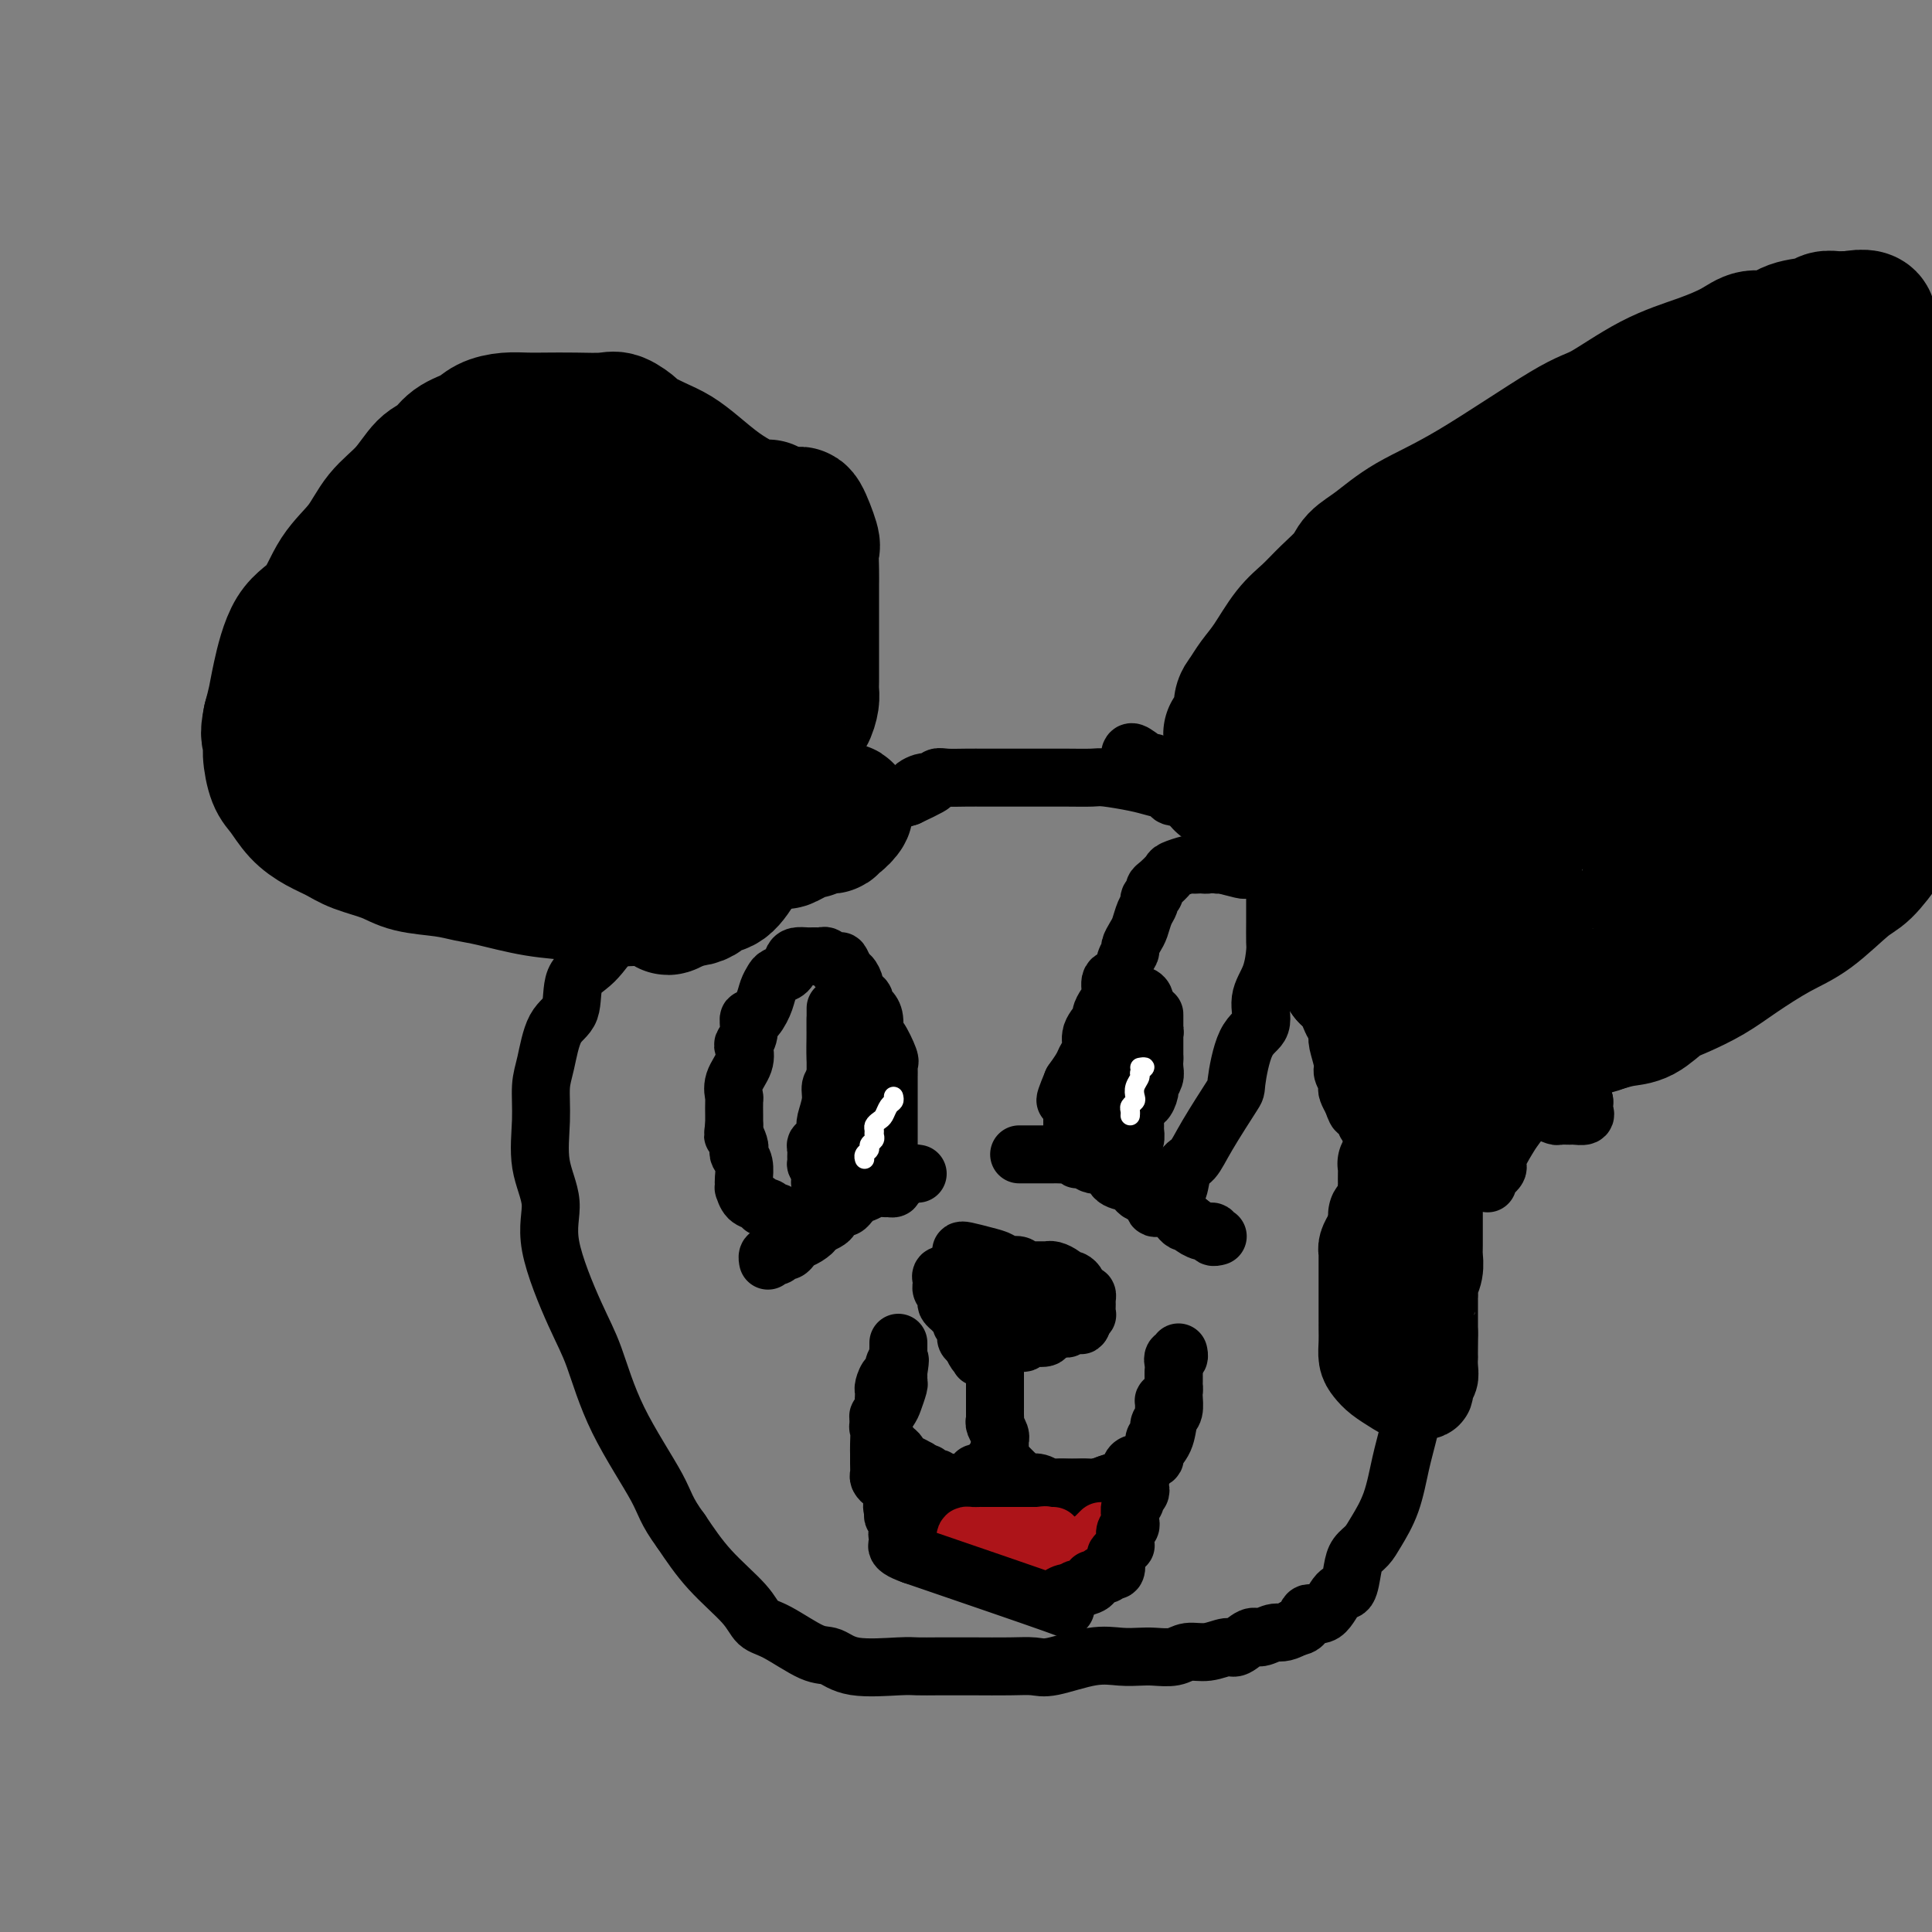<svg viewBox='0 0 400 400' version='1.1' xmlns='http://www.w3.org/2000/svg' xmlns:xlink='http://www.w3.org/1999/xlink'><rect x="0" y="0" width="400" height="400" fill="#808080" stroke="none"/><g fill='none' stroke='#000000' stroke-width='28' stroke-linecap='round' stroke-linejoin='round'><path d='M159,105c-0.369,-0.013 -0.738,-0.026 -1,0c-0.262,0.026 -0.418,0.092 -1,0c-0.582,-0.092 -1.589,-0.342 -3,-1c-1.411,-0.658 -3.226,-1.724 -5,-3c-1.774,-1.276 -3.506,-2.760 -5,-4c-1.494,-1.240 -2.750,-2.235 -4,-3c-1.250,-0.765 -2.496,-1.301 -4,-2c-1.504,-0.699 -3.268,-1.560 -4,-2c-0.732,-0.440 -0.432,-0.458 -1,-1c-0.568,-0.542 -2.003,-1.609 -3,-2c-0.997,-0.391 -1.557,-0.105 -3,0c-1.443,0.105 -3.769,0.030 -6,0c-2.231,-0.030 -4.367,-0.016 -6,0c-1.633,0.016 -2.762,0.033 -4,0c-1.238,-0.033 -2.586,-0.118 -4,0c-1.414,0.118 -2.895,0.438 -4,1c-1.105,0.562 -1.834,1.367 -3,2c-1.166,0.633 -2.770,1.094 -4,2c-1.230,0.906 -2.088,2.257 -3,3c-0.912,0.743 -1.878,0.877 -3,2c-1.122,1.123 -2.399,3.235 -4,5c-1.601,1.765 -3.527,3.184 -5,5c-1.473,1.816 -2.492,4.029 -4,6c-1.508,1.971 -3.503,3.699 -5,6c-1.497,2.301 -2.495,5.175 -4,7c-1.505,1.825 -3.517,2.603 -5,5c-1.483,2.397 -2.438,6.415 -3,9c-0.562,2.585 -0.732,3.739 -1,5c-0.268,1.261 -0.634,2.631 -1,4'/><path d='M56,149c-0.763,3.581 -0.172,3.532 0,4c0.172,0.468 -0.075,1.452 0,3c0.075,1.548 0.474,3.661 1,5c0.526,1.339 1.181,1.906 2,3c0.819,1.094 1.804,2.716 3,4c1.196,1.284 2.603,2.232 4,3c1.397,0.768 2.785,1.358 4,2c1.215,0.642 2.257,1.338 4,2c1.743,0.662 4.188,1.290 6,2c1.812,0.710 2.992,1.504 5,2c2.008,0.496 4.845,0.696 7,1c2.155,0.304 3.627,0.712 5,1c1.373,0.288 2.647,0.455 5,1c2.353,0.545 5.783,1.467 9,2c3.217,0.533 6.219,0.678 9,1c2.781,0.322 5.340,0.820 7,1c1.660,0.180 2.422,0.041 4,0c1.578,-0.041 3.972,0.017 5,0c1.028,-0.017 0.688,-0.108 2,0c1.312,0.108 4.275,0.417 6,0c1.725,-0.417 2.214,-1.558 3,-2c0.786,-0.442 1.871,-0.185 3,-1c1.129,-0.815 2.303,-2.700 3,-4c0.697,-1.300 0.919,-2.013 1,-3c0.081,-0.987 0.022,-2.249 0,-3c-0.022,-0.751 -0.006,-0.991 0,-3c0.006,-2.009 0.002,-5.786 0,-8c-0.002,-2.214 -0.000,-2.865 0,-4c0.000,-1.135 0.000,-2.753 0,-5c-0.000,-2.247 -0.000,-5.124 0,-8'/><path d='M154,145c0.048,-5.739 0.168,-4.585 0,-5c-0.168,-0.415 -0.626,-2.399 -1,-4c-0.374,-1.601 -0.666,-2.820 -1,-4c-0.334,-1.180 -0.711,-2.321 -1,-3c-0.289,-0.679 -0.489,-0.896 -1,-2c-0.511,-1.104 -1.334,-3.094 -2,-5c-0.666,-1.906 -1.177,-3.728 -2,-5c-0.823,-1.272 -1.960,-1.995 -3,-3c-1.040,-1.005 -1.983,-2.293 -3,-3c-1.017,-0.707 -2.109,-0.835 -3,-1c-0.891,-0.165 -1.582,-0.369 -3,-1c-1.418,-0.631 -3.562,-1.690 -5,-2c-1.438,-0.310 -2.170,0.127 -3,0c-0.830,-0.127 -1.758,-0.819 -3,-1c-1.242,-0.181 -2.798,0.149 -4,0c-1.202,-0.149 -2.051,-0.778 -3,-1c-0.949,-0.222 -1.997,-0.036 -3,0c-1.003,0.036 -1.960,-0.079 -3,0c-1.040,0.079 -2.162,0.351 -3,1c-0.838,0.649 -1.393,1.673 -2,2c-0.607,0.327 -1.265,-0.044 -2,1c-0.735,1.044 -1.546,3.504 -2,5c-0.454,1.496 -0.553,2.027 -1,3c-0.447,0.973 -1.244,2.388 -2,4c-0.756,1.612 -1.471,3.422 -2,5c-0.529,1.578 -0.873,2.925 -1,4c-0.127,1.075 -0.036,1.879 0,3c0.036,1.121 0.018,2.561 0,4'/><path d='M95,137c-0.928,4.157 -0.249,3.050 0,3c0.249,-0.050 0.067,0.956 0,2c-0.067,1.044 -0.018,2.124 0,3c0.018,0.876 0.006,1.548 0,2c-0.006,0.452 -0.005,0.685 0,1c0.005,0.315 0.015,0.711 0,1c-0.015,0.289 -0.056,0.470 0,1c0.056,0.530 0.207,1.410 1,2c0.793,0.590 2.226,0.891 3,1c0.774,0.109 0.887,0.026 1,0c0.113,-0.026 0.226,0.006 1,0c0.774,-0.006 2.209,-0.051 4,0c1.791,0.051 3.937,0.196 7,1c3.063,0.804 7.044,2.267 10,3c2.956,0.733 4.886,0.735 6,1c1.114,0.265 1.413,0.792 2,1c0.587,0.208 1.464,0.099 2,0c0.536,-0.099 0.732,-0.186 1,0c0.268,0.186 0.608,0.645 1,1c0.392,0.355 0.837,0.606 1,1c0.163,0.394 0.044,0.931 0,1c-0.044,0.069 -0.012,-0.331 0,0c0.012,0.331 0.003,1.394 0,2c-0.003,0.606 -0.001,0.755 0,1c0.001,0.245 0.000,0.585 0,1c-0.000,0.415 -0.000,0.905 0,1c0.000,0.095 0.000,-0.205 0,0c-0.000,0.205 -0.000,0.916 0,1c0.000,0.084 0.000,-0.458 0,-1'/><path d='M135,167c0.492,0.282 0.223,-3.012 0,-5c-0.223,-1.988 -0.399,-2.671 -1,-4c-0.601,-1.329 -1.625,-3.305 -2,-5c-0.375,-1.695 -0.100,-3.111 0,-4c0.100,-0.889 0.027,-1.252 0,-2c-0.027,-0.748 -0.007,-1.882 0,-3c0.007,-1.118 0.002,-2.222 0,-3c-0.002,-0.778 -0.001,-1.231 0,-2c0.001,-0.769 0.000,-1.853 0,-3c-0.000,-1.147 -0.000,-2.357 0,-3c0.000,-0.643 0.001,-0.718 0,-1c-0.001,-0.282 -0.002,-0.772 0,-1c0.002,-0.228 0.007,-0.194 0,-1c-0.007,-0.806 -0.026,-2.453 0,-3c0.026,-0.547 0.096,0.006 0,0c-0.096,-0.006 -0.358,-0.570 -1,0c-0.642,0.570 -1.664,2.276 -3,4c-1.336,1.724 -2.985,3.468 -4,5c-1.015,1.532 -1.396,2.854 -2,4c-0.604,1.146 -1.432,2.117 -2,3c-0.568,0.883 -0.876,1.679 -1,2c-0.124,0.321 -0.064,0.169 0,0c0.064,-0.169 0.133,-0.353 0,0c-0.133,0.353 -0.466,1.244 -1,2c-0.534,0.756 -1.267,1.378 -2,2'/><path d='M116,149c-3.123,4.637 -2.931,5.228 -3,6c-0.069,0.772 -0.401,1.724 -1,2c-0.599,0.276 -1.467,-0.123 -2,0c-0.533,0.123 -0.731,0.767 -1,1c-0.269,0.233 -0.608,0.056 -1,0c-0.392,-0.056 -0.837,0.010 -2,0c-1.163,-0.010 -3.045,-0.097 -5,0c-1.955,0.097 -3.982,0.378 -6,0c-2.018,-0.378 -4.028,-1.415 -7,-3c-2.972,-1.585 -6.905,-3.717 -9,-5c-2.095,-1.283 -2.351,-1.716 -3,-2c-0.649,-0.284 -1.691,-0.419 -2,-1c-0.309,-0.581 0.113,-1.609 0,-2c-0.113,-0.391 -0.762,-0.145 -1,0c-0.238,0.145 -0.065,0.189 0,0c0.065,-0.189 0.021,-0.611 0,-1c-0.021,-0.389 -0.019,-0.746 0,-1c0.019,-0.254 0.056,-0.404 0,-1c-0.056,-0.596 -0.204,-1.637 0,-2c0.204,-0.363 0.762,-0.049 1,0c0.238,0.049 0.157,-0.169 1,-1c0.843,-0.831 2.611,-2.277 4,-3c1.389,-0.723 2.400,-0.723 3,-1c0.600,-0.277 0.788,-0.830 1,-1c0.212,-0.170 0.448,0.044 1,0c0.552,-0.044 1.419,-0.346 2,-1c0.581,-0.654 0.878,-1.660 1,-2c0.122,-0.340 0.071,-0.015 1,0c0.929,0.015 2.837,-0.282 4,-1c1.163,-0.718 1.582,-1.859 2,-3'/><path d='M94,127c3.688,-1.979 3.408,-0.925 4,-1c0.592,-0.075 2.057,-1.278 3,-2c0.943,-0.722 1.366,-0.964 2,-1c0.634,-0.036 1.479,0.134 2,0c0.521,-0.134 0.718,-0.573 1,-1c0.282,-0.427 0.649,-0.843 1,-1c0.351,-0.157 0.685,-0.055 1,0c0.315,0.055 0.612,0.064 1,0c0.388,-0.064 0.868,-0.200 1,0c0.132,0.200 -0.084,0.737 -1,2c-0.916,1.263 -2.533,3.252 -3,5c-0.467,1.748 0.215,3.255 0,5c-0.215,1.745 -1.325,3.728 -2,5c-0.675,1.272 -0.913,1.833 -1,3c-0.087,1.167 -0.023,2.942 0,4c0.023,1.058 0.006,1.401 0,2c-0.006,0.599 -0.001,1.456 0,2c0.001,0.544 -0.000,0.776 0,1c0.000,0.224 0.003,0.441 0,1c-0.003,0.559 -0.012,1.459 0,2c0.012,0.541 0.044,0.723 0,1c-0.044,0.277 -0.163,0.650 0,1c0.163,0.350 0.607,0.675 1,1c0.393,0.325 0.735,0.648 1,1c0.265,0.352 0.452,0.734 1,1c0.548,0.266 1.455,0.418 2,1c0.545,0.582 0.727,1.595 1,2c0.273,0.405 0.636,0.203 1,0'/><path d='M110,161c0.895,1.010 0.134,1.035 0,1c-0.134,-0.035 0.360,-0.130 1,0c0.640,0.130 1.426,0.487 2,1c0.574,0.513 0.935,1.184 1,1c0.065,-0.184 -0.168,-1.223 0,-2c0.168,-0.777 0.736,-1.291 1,-2c0.264,-0.709 0.225,-1.614 1,-3c0.775,-1.386 2.364,-3.253 3,-4c0.636,-0.747 0.318,-0.373 0,0'/><path d='M164,107c0.370,0.143 0.740,0.285 1,0c0.260,-0.285 0.409,-0.998 1,0c0.591,0.998 1.622,3.707 2,5c0.378,1.293 0.101,1.171 0,2c-0.101,0.829 -0.027,2.609 0,4c0.027,1.391 0.007,2.394 0,3c-0.007,0.606 -0.002,0.817 0,2c0.002,1.183 0.001,3.338 0,4c-0.001,0.662 -0.000,-0.171 0,0c0.000,0.171 0.000,1.344 0,2c-0.000,0.656 -0.000,0.793 0,1c0.000,0.207 0.000,0.484 0,1c-0.000,0.516 -0.000,1.269 0,2c0.000,0.731 0.000,1.439 0,2c-0.000,0.561 -0.000,0.977 0,1c0.000,0.023 0.000,-0.345 0,0c-0.000,0.345 -0.000,1.405 0,2c0.000,0.595 0.001,0.725 0,1c-0.001,0.275 -0.002,0.696 0,1c0.002,0.304 0.009,0.490 0,1c-0.009,0.510 -0.035,1.345 0,2c0.035,0.655 0.129,1.131 0,2c-0.129,0.869 -0.483,2.131 -1,3c-0.517,0.869 -1.196,1.346 -2,2c-0.804,0.654 -1.731,1.485 -2,2c-0.269,0.515 0.120,0.716 0,1c-0.120,0.284 -0.749,0.653 -1,1c-0.251,0.347 -0.126,0.674 0,1'/><path d='M162,155c-1.111,2.245 -0.889,1.858 -1,2c-0.111,0.142 -0.555,0.813 -1,1c-0.445,0.187 -0.893,-0.109 -1,0c-0.107,0.109 0.125,0.621 0,1c-0.125,0.379 -0.608,0.623 -1,1c-0.392,0.377 -0.694,0.888 -1,1c-0.306,0.112 -0.618,-0.173 -1,0c-0.382,0.173 -0.834,0.806 -1,1c-0.166,0.194 -0.044,-0.050 0,0c0.044,0.050 0.012,0.395 0,1c-0.012,0.605 -0.003,1.472 0,2c0.003,0.528 0.001,0.719 0,1c-0.001,0.281 -0.000,0.654 0,1c0.000,0.346 0.000,0.666 0,1c-0.000,0.334 -0.000,0.681 0,1c0.000,0.319 0.000,0.610 0,1c-0.000,0.390 -0.000,0.878 0,1c0.000,0.122 0.000,-0.122 0,0c-0.000,0.122 -0.000,0.610 0,1c0.000,0.390 0.000,0.683 0,1c-0.000,0.317 -0.000,0.659 0,1'/><path d='M155,174c0.381,1.854 1.332,0.489 2,0c0.668,-0.489 1.053,-0.102 2,0c0.947,0.102 2.455,-0.082 3,0c0.545,0.082 0.125,0.429 1,0c0.875,-0.429 3.043,-1.636 4,-2c0.957,-0.364 0.703,0.115 1,0c0.297,-0.115 1.146,-0.823 2,-1c0.854,-0.177 1.714,0.177 2,0c0.286,-0.177 -0.003,-0.885 0,-1c0.003,-0.115 0.299,0.361 1,0c0.701,-0.361 1.806,-1.561 2,-2c0.194,-0.439 -0.525,-0.118 -1,0c-0.475,0.118 -0.707,0.034 -1,0c-0.293,-0.034 -0.646,-0.017 -1,0'/><path d='M172,168c-0.663,0.000 -0.821,0.000 -1,0c-0.179,-0.000 -0.380,-0.001 -1,0c-0.620,0.001 -1.659,0.003 -2,0c-0.341,-0.003 0.018,-0.012 0,0c-0.018,0.012 -0.411,0.046 -1,0c-0.589,-0.046 -1.372,-0.171 -2,0c-0.628,0.171 -1.100,0.638 -2,1c-0.900,0.362 -2.229,0.621 -3,1c-0.771,0.379 -0.984,0.880 -1,1c-0.016,0.120 0.164,-0.140 0,0c-0.164,0.140 -0.674,0.682 -1,1c-0.326,0.318 -0.469,0.414 -1,1c-0.531,0.586 -1.452,1.663 -2,2c-0.548,0.337 -0.725,-0.065 -1,0c-0.275,0.065 -0.650,0.596 -1,1c-0.350,0.404 -0.675,0.682 -1,1c-0.325,0.318 -0.650,0.676 -1,1c-0.350,0.324 -0.724,0.613 -1,1c-0.276,0.387 -0.454,0.874 -1,1c-0.546,0.126 -1.459,-0.107 -2,0c-0.541,0.107 -0.709,0.554 -1,1c-0.291,0.446 -0.704,0.890 -1,1c-0.296,0.110 -0.475,-0.115 -1,0c-0.525,0.115 -1.394,0.570 -2,1c-0.606,0.430 -0.947,0.836 -1,1c-0.053,0.164 0.182,0.085 0,0c-0.182,-0.085 -0.780,-0.177 -1,0c-0.220,0.177 -0.063,0.622 0,1c0.063,0.378 0.031,0.689 0,1'/><path d='M140,186c-3.228,2.807 -1.298,1.825 0,1c1.298,-0.825 1.965,-1.491 3,-2c1.035,-0.509 2.439,-0.860 3,-1c0.561,-0.140 0.281,-0.070 0,0'/><path d='M253,162c0.329,-0.006 0.659,-0.012 1,0c0.341,0.012 0.694,0.041 1,0c0.306,-0.041 0.564,-0.151 1,0c0.436,0.151 1.048,0.562 2,1c0.952,0.438 2.242,0.904 4,2c1.758,1.096 3.983,2.824 5,4c1.017,1.176 0.825,1.801 1,2c0.175,0.199 0.718,-0.028 1,0c0.282,0.028 0.303,0.309 1,1c0.697,0.691 2.069,1.790 3,3c0.931,1.210 1.420,2.530 2,4c0.580,1.470 1.252,3.090 2,4c0.748,0.910 1.574,1.111 2,2c0.426,0.889 0.453,2.465 1,4c0.547,1.535 1.614,3.027 2,4c0.386,0.973 0.092,1.426 1,3c0.908,1.574 3.018,4.267 4,6c0.982,1.733 0.837,2.505 1,3c0.163,0.495 0.636,0.715 1,1c0.364,0.285 0.620,0.637 1,1c0.380,0.363 0.884,0.739 1,1c0.116,0.261 -0.156,0.409 0,1c0.156,0.591 0.741,1.625 1,2c0.259,0.375 0.192,0.092 0,0c-0.192,-0.092 -0.508,0.009 -1,0c-0.492,-0.009 -1.159,-0.127 -2,0c-0.841,0.127 -1.854,0.498 -3,0c-1.146,-0.498 -2.424,-1.865 -3,-3c-0.576,-1.135 -0.450,-2.039 -1,-3c-0.550,-0.961 -1.775,-1.981 -3,-3'/><path d='M279,202c-1.037,-2.207 -0.128,-3.224 0,-4c0.128,-0.776 -0.525,-1.312 -1,-2c-0.475,-0.688 -0.772,-1.528 -1,-2c-0.228,-0.472 -0.387,-0.577 -1,-1c-0.613,-0.423 -1.681,-1.165 -2,-2c-0.319,-0.835 0.111,-1.761 0,-3c-0.111,-1.239 -0.762,-2.789 -1,-4c-0.238,-1.211 -0.064,-2.082 0,-3c0.064,-0.918 0.017,-1.881 0,-3c-0.017,-1.119 -0.005,-2.393 0,-3c0.005,-0.607 0.001,-0.548 0,-1c-0.001,-0.452 0.000,-1.416 0,-2c-0.000,-0.584 -0.003,-0.789 0,-1c0.003,-0.211 0.011,-0.427 0,-1c-0.011,-0.573 -0.041,-1.503 0,-2c0.041,-0.497 0.151,-0.563 0,-1c-0.151,-0.437 -0.564,-1.247 -1,-2c-0.436,-0.753 -0.894,-1.450 -1,-2c-0.106,-0.550 0.140,-0.954 0,-1c-0.140,-0.046 -0.666,0.267 -1,0c-0.334,-0.267 -0.475,-1.113 -1,-2c-0.525,-0.887 -1.433,-1.814 -2,-2c-0.567,-0.186 -0.793,0.371 -2,0c-1.207,-0.371 -3.394,-1.669 -4,-2c-0.606,-0.331 0.370,0.304 0,0c-0.370,-0.304 -2.085,-1.548 -3,-2c-0.915,-0.452 -1.029,-0.111 -1,0c0.029,0.111 0.200,-0.009 0,0c-0.200,0.009 -0.771,0.145 -1,0c-0.229,-0.145 -0.114,-0.573 0,-1'/><path d='M256,153c-2.304,-1.579 -0.562,-1.027 0,-1c0.562,0.027 -0.054,-0.471 0,-1c0.054,-0.529 0.779,-1.090 1,-2c0.221,-0.910 -0.062,-2.168 0,-3c0.062,-0.832 0.470,-1.236 1,-2c0.530,-0.764 1.183,-1.887 2,-3c0.817,-1.113 1.798,-2.216 3,-4c1.202,-1.784 2.624,-4.249 4,-6c1.376,-1.751 2.705,-2.788 4,-4c1.295,-1.212 2.557,-2.599 4,-4c1.443,-1.401 3.066,-2.818 4,-4c0.934,-1.182 1.180,-2.131 2,-3c0.820,-0.869 2.213,-1.657 4,-3c1.787,-1.343 3.969,-3.241 7,-5c3.031,-1.759 6.913,-3.380 13,-7c6.087,-3.620 14.379,-9.238 19,-12c4.621,-2.762 5.572,-2.667 8,-4c2.428,-1.333 6.333,-4.092 10,-6c3.667,-1.908 7.094,-2.963 10,-4c2.906,-1.037 5.290,-2.056 7,-3c1.710,-0.944 2.747,-1.812 4,-2c1.253,-0.188 2.721,0.303 4,0c1.279,-0.303 2.369,-1.402 4,-2c1.631,-0.598 3.802,-0.696 5,-1c1.198,-0.304 1.424,-0.813 2,-1c0.576,-0.187 1.501,-0.050 2,0c0.499,0.050 0.571,0.014 1,0c0.429,-0.014 1.214,-0.007 2,0'/><path d='M383,66c6.722,-1.303 3.027,1.939 2,4c-1.027,2.061 0.613,2.940 2,5c1.387,2.060 2.522,5.299 3,8c0.478,2.701 0.299,4.863 1,7c0.701,2.137 2.283,4.251 3,7c0.717,2.749 0.570,6.135 1,9c0.430,2.865 1.436,5.211 2,8c0.564,2.789 0.687,6.023 1,8c0.313,1.977 0.816,2.697 1,4c0.184,1.303 0.050,3.190 0,5c-0.050,1.810 -0.014,3.542 0,5c0.014,1.458 0.006,2.642 0,4c-0.006,1.358 -0.011,2.891 0,4c0.011,1.109 0.039,1.796 0,3c-0.039,1.204 -0.147,2.927 0,4c0.147,1.073 0.547,1.495 0,3c-0.547,1.505 -2.040,4.091 -3,6c-0.960,1.909 -1.387,3.141 -2,5c-0.613,1.859 -1.411,4.346 -2,6c-0.589,1.654 -0.969,2.475 -2,4c-1.031,1.525 -2.715,3.755 -4,5c-1.285,1.245 -2.172,1.505 -4,3c-1.828,1.495 -4.596,4.225 -7,6c-2.404,1.775 -4.442,2.596 -7,4c-2.558,1.404 -5.636,3.392 -8,5c-2.364,1.608 -4.015,2.837 -6,4c-1.985,1.163 -4.305,2.262 -6,3c-1.695,0.738 -2.763,1.115 -4,2c-1.237,0.885 -2.641,2.277 -4,3c-1.359,0.723 -2.674,0.778 -4,1c-1.326,0.222 -2.663,0.611 -4,1'/><path d='M332,212c-3.938,1.546 -2.783,0.412 -3,0c-0.217,-0.412 -1.805,-0.102 -3,0c-1.195,0.102 -1.995,-0.003 -3,0c-1.005,0.003 -2.214,0.113 -3,0c-0.786,-0.113 -1.149,-0.449 -2,-1c-0.851,-0.551 -2.192,-1.319 -3,-2c-0.808,-0.681 -1.085,-1.277 -2,-2c-0.915,-0.723 -2.470,-1.573 -3,-2c-0.530,-0.427 -0.035,-0.433 0,-1c0.035,-0.567 -0.389,-1.697 -1,-2c-0.611,-0.303 -1.410,0.221 -2,0c-0.590,-0.221 -0.970,-1.187 -1,-2c-0.030,-0.813 0.291,-1.475 0,-2c-0.291,-0.525 -1.195,-0.914 -2,-1c-0.805,-0.086 -1.511,0.131 -2,0c-0.489,-0.131 -0.760,-0.610 -1,-1c-0.240,-0.390 -0.450,-0.693 -1,-1c-0.550,-0.307 -1.440,-0.620 -2,-1c-0.560,-0.380 -0.791,-0.827 -1,-1c-0.209,-0.173 -0.396,-0.070 -1,0c-0.604,0.070 -1.626,0.108 -2,0c-0.374,-0.108 -0.101,-0.362 0,-1c0.101,-0.638 0.028,-1.659 0,-3c-0.028,-1.341 -0.012,-3.001 0,-5c0.012,-1.999 0.021,-4.335 0,-7c-0.021,-2.665 -0.073,-5.658 0,-8c0.073,-2.342 0.271,-4.034 1,-6c0.729,-1.966 1.989,-4.207 3,-6c1.011,-1.793 1.772,-3.136 2,-4c0.228,-0.864 -0.078,-1.247 0,-2c0.078,-0.753 0.539,-1.877 1,-3'/><path d='M301,148c1.214,-3.703 0.749,-2.461 1,-3c0.251,-0.539 1.219,-2.859 2,-4c0.781,-1.141 1.377,-1.104 2,-2c0.623,-0.896 1.274,-2.727 2,-4c0.726,-1.273 1.528,-1.990 2,-3c0.472,-1.010 0.616,-2.315 2,-4c1.384,-1.685 4.010,-3.751 6,-6c1.990,-2.249 3.346,-4.683 4,-6c0.654,-1.317 0.607,-1.518 1,-2c0.393,-0.482 1.226,-1.247 2,-2c0.774,-0.753 1.489,-1.496 2,-2c0.511,-0.504 0.817,-0.768 1,-1c0.183,-0.232 0.242,-0.431 1,-1c0.758,-0.569 2.213,-1.507 3,-2c0.787,-0.493 0.905,-0.540 2,-1c1.095,-0.460 3.167,-1.332 5,-2c1.833,-0.668 3.425,-1.130 5,-2c1.575,-0.870 3.132,-2.146 6,-3c2.868,-0.854 7.048,-1.286 9,-2c1.952,-0.714 1.678,-1.712 2,-2c0.322,-0.288 1.242,0.133 2,0c0.758,-0.133 1.355,-0.819 2,-1c0.645,-0.181 1.339,0.145 2,0c0.661,-0.145 1.289,-0.760 2,-1c0.711,-0.240 1.505,-0.106 2,0c0.495,0.106 0.689,0.183 1,0c0.311,-0.183 0.738,-0.626 1,-1c0.262,-0.374 0.361,-0.678 1,-1c0.639,-0.322 1.820,-0.661 3,-1'/><path d='M377,89c7.603,-2.941 2.611,-0.793 1,0c-1.611,0.793 0.160,0.230 1,0c0.840,-0.230 0.750,-0.127 1,0c0.250,0.127 0.841,0.279 1,1c0.159,0.721 -0.116,2.012 0,3c0.116,0.988 0.621,1.674 1,3c0.379,1.326 0.631,3.292 1,5c0.369,1.708 0.853,3.158 1,4c0.147,0.842 -0.045,1.077 0,4c0.045,2.923 0.328,8.535 0,12c-0.328,3.465 -1.265,4.784 -2,8c-0.735,3.216 -1.267,8.329 -2,11c-0.733,2.671 -1.665,2.899 -2,4c-0.335,1.101 -0.071,3.075 0,4c0.071,0.925 -0.049,0.802 0,1c0.049,0.198 0.267,0.718 0,2c-0.267,1.282 -1.019,3.326 -1,5c0.019,1.674 0.810,2.977 0,5c-0.810,2.023 -3.222,4.764 -5,7c-1.778,2.236 -2.923,3.966 -4,5c-1.077,1.034 -2.085,1.373 -3,2c-0.915,0.627 -1.735,1.543 -2,2c-0.265,0.457 0.026,0.454 -1,1c-1.026,0.546 -3.368,1.641 -5,2c-1.632,0.359 -2.555,-0.019 -4,0c-1.445,0.019 -3.413,0.434 -5,1c-1.587,0.566 -2.794,1.283 -4,2'/><path d='M344,183c-3.607,1.172 -3.125,1.102 -3,1c0.125,-0.102 -0.105,-0.238 -1,0c-0.895,0.238 -2.453,0.848 -3,1c-0.547,0.152 -0.083,-0.156 -1,0c-0.917,0.156 -3.215,0.774 -4,1c-0.785,0.226 -0.056,0.060 0,0c0.056,-0.060 -0.562,-0.015 -1,0c-0.438,0.015 -0.698,-0.000 -1,0c-0.302,0.000 -0.646,0.016 -1,0c-0.354,-0.016 -0.717,-0.064 -1,0c-0.283,0.064 -0.485,0.240 -1,0c-0.515,-0.240 -1.344,-0.897 -2,-1c-0.656,-0.103 -1.140,0.349 -2,-1c-0.860,-1.349 -2.098,-4.497 -3,-7c-0.902,-2.503 -1.470,-4.359 -2,-6c-0.530,-1.641 -1.022,-3.068 -1,-6c0.022,-2.932 0.557,-7.371 1,-10c0.443,-2.629 0.793,-3.450 1,-6c0.207,-2.550 0.271,-6.829 1,-9c0.729,-2.171 2.122,-2.234 3,-3c0.878,-0.766 1.242,-2.233 6,-6c4.758,-3.767 13.910,-9.833 20,-14c6.090,-4.167 9.117,-6.437 12,-9c2.883,-2.563 5.622,-5.421 7,-7c1.378,-1.579 1.394,-1.880 2,-2c0.606,-0.120 1.803,-0.060 3,0'/><path d='M373,99c8.541,-6.171 3.392,-1.098 2,1c-1.392,2.098 0.972,1.223 2,1c1.028,-0.223 0.720,0.207 1,1c0.280,0.793 1.147,1.950 2,3c0.853,1.050 1.693,1.993 2,3c0.307,1.007 0.081,2.079 0,3c-0.081,0.921 -0.018,1.693 0,3c0.018,1.307 -0.007,3.150 0,5c0.007,1.850 0.048,3.707 0,5c-0.048,1.293 -0.185,2.022 -1,3c-0.815,0.978 -2.306,2.205 -3,3c-0.694,0.795 -0.589,1.156 -1,2c-0.411,0.844 -1.337,2.169 -2,3c-0.663,0.831 -1.062,1.167 -2,2c-0.938,0.833 -2.415,2.162 -4,3c-1.585,0.838 -3.277,1.183 -5,2c-1.723,0.817 -3.477,2.106 -5,3c-1.523,0.894 -2.816,1.394 -4,2c-1.184,0.606 -2.260,1.318 -3,2c-0.740,0.682 -1.143,1.335 -2,2c-0.857,0.665 -2.166,1.341 -3,2c-0.834,0.659 -1.193,1.301 -2,2c-0.807,0.699 -2.062,1.455 -3,2c-0.938,0.545 -1.558,0.880 -2,1c-0.442,0.120 -0.707,0.024 -1,0c-0.293,-0.024 -0.615,0.025 -1,0c-0.385,-0.025 -0.835,-0.122 -1,0c-0.165,0.122 -0.047,0.463 0,0c0.047,-0.463 0.024,-1.732 0,-3'/><path d='M337,155c0.566,-1.937 4.481,-5.780 7,-9c2.519,-3.220 3.642,-5.817 5,-9c1.358,-3.183 2.952,-6.950 4,-9c1.048,-2.050 1.549,-2.381 2,-3c0.451,-0.619 0.852,-1.526 1,-2c0.148,-0.474 0.043,-0.516 0,0c-0.043,0.516 -0.022,1.591 0,3c0.022,1.409 0.046,3.154 0,4c-0.046,0.846 -0.164,0.794 -1,4c-0.836,3.206 -2.392,9.671 -4,14c-1.608,4.329 -3.268,6.522 -4,9c-0.732,2.478 -0.535,5.242 -1,7c-0.465,1.758 -1.590,2.510 -2,3c-0.410,0.490 -0.104,0.720 0,1c0.104,0.280 0.008,0.612 0,1c-0.008,0.388 0.073,0.834 0,1c-0.073,0.166 -0.299,0.053 -1,0c-0.701,-0.053 -1.876,-0.044 -2,0c-0.124,0.044 0.802,0.125 0,-1c-0.802,-1.125 -3.331,-3.457 -6,-6c-2.669,-2.543 -5.477,-5.298 -8,-8c-2.523,-2.702 -4.762,-5.351 -7,-8'/><path d='M320,147c-4.433,-4.942 -3.517,-5.797 -4,-7c-0.483,-1.203 -2.367,-2.753 -4,-4c-1.633,-1.247 -3.015,-2.189 -4,-3c-0.985,-0.811 -1.573,-1.489 -2,-2c-0.427,-0.511 -0.691,-0.855 -1,-1c-0.309,-0.145 -0.661,-0.092 -1,0c-0.339,0.092 -0.663,0.224 -1,0c-0.337,-0.224 -0.686,-0.803 -1,-1c-0.314,-0.197 -0.594,-0.012 -1,0c-0.406,0.012 -0.940,-0.151 -1,0c-0.060,0.151 0.353,0.614 0,1c-0.353,0.386 -1.472,0.695 -2,1c-0.528,0.305 -0.463,0.605 -1,1c-0.537,0.395 -1.674,0.883 -3,2c-1.326,1.117 -2.842,2.862 -4,4c-1.158,1.138 -1.960,1.668 -3,2c-1.040,0.332 -2.320,0.466 -3,1c-0.680,0.534 -0.761,1.468 -1,2c-0.239,0.532 -0.636,0.662 -1,1c-0.364,0.338 -0.696,0.884 -1,1c-0.304,0.116 -0.582,-0.200 -1,0c-0.418,0.200 -0.977,0.914 -1,1c-0.023,0.086 0.488,-0.457 1,-1'/><path d='M280,145c-2.915,2.568 -0.204,0.990 1,0c1.204,-0.990 0.899,-1.390 1,-2c0.101,-0.610 0.608,-1.431 1,-2c0.392,-0.569 0.671,-0.887 1,-1c0.329,-0.113 0.709,-0.020 1,0c0.291,0.020 0.494,-0.034 1,0c0.506,0.034 1.314,0.155 2,0c0.686,-0.155 1.248,-0.586 2,0c0.752,0.586 1.694,2.189 3,3c1.306,0.811 2.978,0.830 4,1c1.022,0.170 1.395,0.489 2,1c0.605,0.511 1.440,1.212 2,2c0.560,0.788 0.843,1.661 1,2c0.157,0.339 0.186,0.142 1,0c0.814,-0.142 2.411,-0.231 3,0c0.589,0.231 0.168,0.780 0,1c-0.168,0.220 -0.084,0.110 0,0'/></g>
<g fill='none' stroke='#000000' stroke-width='12' stroke-linecap='round' stroke-linejoin='round'><path d='M234,156c0.100,-0.244 0.200,-0.488 1,0c0.800,0.488 2.301,1.708 3,2c0.699,0.292 0.597,-0.343 1,0c0.403,0.343 1.311,1.663 2,2c0.689,0.337 1.157,-0.309 2,0c0.843,0.309 2.059,1.574 3,2c0.941,0.426 1.608,0.013 2,0c0.392,-0.013 0.511,0.375 1,1c0.489,0.625 1.348,1.489 2,2c0.652,0.511 1.095,0.671 2,1c0.905,0.329 2.270,0.828 3,1c0.730,0.172 0.825,0.016 1,0c0.175,-0.016 0.431,0.106 1,1c0.569,0.894 1.452,2.558 2,3c0.548,0.442 0.762,-0.340 1,0c0.238,0.340 0.502,1.801 1,3c0.498,1.199 1.232,2.138 2,3c0.768,0.862 1.570,1.649 2,2c0.430,0.351 0.489,0.265 1,1c0.511,0.735 1.473,2.289 2,3c0.527,0.711 0.617,0.579 1,1c0.383,0.421 1.058,1.396 2,3c0.942,1.604 2.149,3.837 3,5c0.851,1.163 1.344,1.256 2,2c0.656,0.744 1.475,2.137 2,3c0.525,0.863 0.757,1.194 1,2c0.243,0.806 0.498,2.087 1,3c0.502,0.913 1.251,1.456 2,2'/><path d='M283,204c4.317,6.504 1.608,4.265 1,4c-0.608,-0.265 0.883,1.444 2,3c1.117,1.556 1.860,2.959 2,4c0.140,1.041 -0.324,1.719 0,3c0.324,1.281 1.436,3.166 2,4c0.564,0.834 0.581,0.618 1,2c0.419,1.382 1.239,4.362 2,6c0.761,1.638 1.462,1.935 2,3c0.538,1.065 0.915,2.898 1,4c0.085,1.102 -0.120,1.472 0,3c0.120,1.528 0.566,4.212 1,6c0.434,1.788 0.858,2.680 1,4c0.142,1.320 0.004,3.068 0,5c-0.004,1.932 0.126,4.046 0,7c-0.126,2.954 -0.508,6.746 -1,10c-0.492,3.254 -1.094,5.970 -2,10c-0.906,4.030 -2.115,9.373 -3,13c-0.885,3.627 -1.445,5.538 -2,8c-0.555,2.462 -1.104,5.476 -2,8c-0.896,2.524 -2.137,4.558 -3,6c-0.863,1.442 -1.347,2.291 -2,3c-0.653,0.709 -1.476,1.277 -2,2c-0.524,0.723 -0.750,1.600 -1,3c-0.250,1.400 -0.524,3.324 -1,4c-0.476,0.676 -1.152,0.104 -2,1c-0.848,0.896 -1.866,3.261 -3,4c-1.134,0.739 -2.382,-0.147 -3,0c-0.618,0.147 -0.605,1.328 -1,2c-0.395,0.672 -1.197,0.836 -2,1'/><path d='M268,337c-2.446,1.394 -3.063,0.880 -4,1c-0.937,0.120 -2.196,0.873 -3,1c-0.804,0.127 -1.153,-0.373 -2,0c-0.847,0.373 -2.193,1.620 -3,2c-0.807,0.380 -1.077,-0.109 -2,0c-0.923,0.109 -2.501,0.814 -4,1c-1.499,0.186 -2.920,-0.146 -4,0c-1.080,0.146 -1.818,0.769 -3,1c-1.182,0.231 -2.809,0.069 -4,0c-1.191,-0.069 -1.945,-0.047 -3,0c-1.055,0.047 -2.411,0.118 -4,0c-1.589,-0.118 -3.412,-0.424 -6,0c-2.588,0.424 -5.941,1.578 -8,2c-2.059,0.422 -2.822,0.113 -4,0c-1.178,-0.113 -2.770,-0.030 -5,0c-2.230,0.030 -5.098,0.008 -7,0c-1.902,-0.008 -2.837,-0.000 -4,0c-1.163,0.000 -2.555,-0.008 -4,0c-1.445,0.008 -2.942,0.030 -4,0c-1.058,-0.030 -1.675,-0.113 -4,0c-2.325,0.113 -6.356,0.421 -9,0c-2.644,-0.421 -3.901,-1.573 -5,-2c-1.099,-0.427 -2.039,-0.131 -4,-1c-1.961,-0.869 -4.943,-2.904 -7,-4c-2.057,-1.096 -3.191,-1.252 -4,-2c-0.809,-0.748 -1.295,-2.086 -3,-4c-1.705,-1.914 -4.630,-4.404 -7,-7c-2.370,-2.596 -4.185,-5.298 -6,-8'/><path d='M141,317c-3.192,-4.314 -3.172,-5.600 -5,-9c-1.828,-3.400 -5.503,-8.913 -8,-14c-2.497,-5.087 -3.815,-9.746 -5,-13c-1.185,-3.254 -2.237,-5.102 -4,-9c-1.763,-3.898 -4.239,-9.844 -5,-14c-0.761,-4.156 0.191,-6.520 0,-9c-0.191,-2.480 -1.525,-5.077 -2,-8c-0.475,-2.923 -0.092,-6.173 0,-9c0.092,-2.827 -0.108,-5.233 0,-7c0.108,-1.767 0.523,-2.896 1,-5c0.477,-2.104 1.014,-5.181 2,-7c0.986,-1.819 2.420,-2.378 3,-4c0.580,-1.622 0.304,-4.306 1,-6c0.696,-1.694 2.363,-2.397 4,-4c1.637,-1.603 3.243,-4.106 5,-6c1.757,-1.894 3.666,-3.181 6,-4c2.334,-0.819 5.093,-1.172 7,-2c1.907,-0.828 2.961,-2.133 5,-3c2.039,-0.867 5.062,-1.296 7,-2c1.938,-0.704 2.793,-1.683 5,-3c2.207,-1.317 5.768,-2.973 8,-4c2.232,-1.027 3.135,-1.427 5,-2c1.865,-0.573 4.690,-1.319 6,-2c1.310,-0.681 1.104,-1.296 2,-2c0.896,-0.704 2.895,-1.497 4,-2c1.105,-0.503 1.316,-0.715 2,-1c0.684,-0.285 1.842,-0.642 3,-1'/><path d='M188,165c8.776,-4.101 3.715,-2.353 2,-2c-1.715,0.353 -0.083,-0.690 1,-1c1.083,-0.310 1.619,0.113 2,0c0.381,-0.113 0.608,-0.762 1,-1c0.392,-0.238 0.949,-0.064 2,0c1.051,0.064 2.595,0.017 4,0c1.405,-0.017 2.670,-0.005 4,0c1.330,0.005 2.724,0.001 4,0c1.276,-0.001 2.435,-0.001 4,0c1.565,0.001 3.535,0.003 5,0c1.465,-0.003 2.425,-0.012 4,0c1.575,0.012 3.764,0.044 5,0c1.236,-0.044 1.518,-0.166 3,0c1.482,0.166 4.163,0.619 6,1c1.837,0.381 2.830,0.691 4,1c1.170,0.309 2.516,0.617 3,1c0.484,0.383 0.106,0.842 1,1c0.894,0.158 3.058,0.014 4,0c0.942,-0.014 0.660,0.101 1,0c0.340,-0.101 1.301,-0.419 2,0c0.699,0.419 1.135,1.573 2,2c0.865,0.427 2.159,0.125 3,0c0.841,-0.125 1.230,-0.073 2,0c0.770,0.073 1.922,0.166 3,1c1.078,0.834 2.083,2.409 3,3c0.917,0.591 1.747,0.198 2,0c0.253,-0.198 -0.071,-0.199 0,0c0.071,0.199 0.535,0.600 1,1'/><path d='M266,172c5.765,2.103 1.677,1.862 1,2c-0.677,0.138 2.056,0.656 3,1c0.944,0.344 0.099,0.516 0,1c-0.099,0.484 0.548,1.281 1,2c0.452,0.719 0.710,1.362 1,2c0.290,0.638 0.614,1.272 1,2c0.386,0.728 0.836,1.551 1,2c0.164,0.449 0.044,0.524 0,1c-0.044,0.476 -0.012,1.354 0,2c0.012,0.646 0.004,1.061 0,2c-0.004,0.939 -0.003,2.403 0,3c0.003,0.597 0.007,0.328 0,1c-0.007,0.672 -0.026,2.285 0,4c0.026,1.715 0.098,3.531 0,5c-0.098,1.469 -0.366,2.592 0,4c0.366,1.408 1.366,3.102 2,4c0.634,0.898 0.901,1.001 1,1c0.099,-0.001 0.031,-0.106 0,0c-0.031,0.106 -0.023,0.423 0,1c0.023,0.577 0.063,1.415 0,2c-0.063,0.585 -0.227,0.916 0,2c0.227,1.084 0.845,2.920 1,4c0.155,1.080 -0.152,1.406 0,2c0.152,0.594 0.762,1.458 1,2c0.238,0.542 0.102,0.761 0,1c-0.102,0.239 -0.172,0.497 0,1c0.172,0.503 0.586,1.252 1,2'/><path d='M280,228c1.167,3.577 1.086,1.519 1,1c-0.086,-0.519 -0.175,0.501 0,1c0.175,0.499 0.615,0.475 1,1c0.385,0.525 0.716,1.597 1,2c0.284,0.403 0.521,0.136 1,0c0.479,-0.136 1.199,-0.142 2,0c0.801,0.142 1.682,0.433 2,1c0.318,0.567 0.071,1.409 0,2c-0.071,0.591 0.034,0.932 0,1c-0.034,0.068 -0.205,-0.135 0,0c0.205,0.135 0.787,0.610 1,1c0.213,0.390 0.057,0.696 0,1c-0.057,0.304 -0.015,0.605 0,1c0.015,0.395 0.004,0.884 0,1c-0.004,0.116 -0.001,-0.140 0,0c0.001,0.140 0.001,0.675 0,1c-0.001,0.325 -0.004,0.439 0,1c0.004,0.561 0.016,1.568 0,2c-0.016,0.432 -0.061,0.288 0,1c0.061,0.712 0.226,2.279 0,4c-0.226,1.721 -0.843,3.595 -1,5c-0.157,1.405 0.146,2.341 0,3c-0.146,0.659 -0.740,1.043 -1,2c-0.260,0.957 -0.185,2.488 0,3c0.185,0.512 0.482,0.003 0,0c-0.482,-0.003 -1.741,0.498 -3,1'/><path d='M284,264c-0.877,0.041 -1.569,-0.358 -2,-1c-0.431,-0.642 -0.602,-1.528 -1,-2c-0.398,-0.472 -1.024,-0.528 -1,-2c0.024,-1.472 0.699,-4.358 2,-7c1.301,-2.642 3.229,-5.041 4,-6c0.771,-0.959 0.386,-0.480 0,0'/><path d='M309,223c0.049,0.151 0.099,0.302 0,1c-0.099,0.698 -0.345,1.943 -1,3c-0.655,1.057 -1.718,1.928 -2,3c-0.282,1.072 0.215,2.347 0,4c-0.215,1.653 -1.144,3.686 -2,5c-0.856,1.314 -1.640,1.910 -2,3c-0.360,1.090 -0.296,2.674 -1,4c-0.704,1.326 -2.177,2.394 -3,3c-0.823,0.606 -0.995,0.751 -1,1c-0.005,0.249 0.156,0.603 0,1c-0.156,0.397 -0.629,0.838 -1,1c-0.371,0.162 -0.638,0.043 -1,0c-0.362,-0.043 -0.818,-0.012 -1,0c-0.182,0.012 -0.091,0.006 0,0'/><path d='M306,221c-1.909,-0.421 -3.818,-0.842 -5,-1c-1.182,-0.158 -1.638,-0.054 -2,0c-0.362,0.054 -0.632,0.056 -1,0c-0.368,-0.056 -0.836,-0.170 -1,0c-0.164,0.170 -0.025,0.625 0,1c0.025,0.375 -0.065,0.668 0,1c0.065,0.332 0.285,0.701 1,1c0.715,0.299 1.926,0.528 3,1c1.074,0.472 2.013,1.187 3,2c0.987,0.813 2.023,1.724 3,2c0.977,0.276 1.896,-0.084 3,0c1.104,0.084 2.394,0.611 4,1c1.606,0.389 3.528,0.640 5,1c1.472,0.360 2.493,0.829 3,1c0.507,0.171 0.500,0.043 1,0c0.500,-0.043 1.507,-0.000 2,0c0.493,0.000 0.472,-0.041 1,0c0.528,0.041 1.605,0.166 2,0c0.395,-0.166 0.106,-0.622 0,-1c-0.106,-0.378 -0.030,-0.680 0,-1c0.030,-0.320 0.015,-0.660 0,-1'/><path d='M328,228c-0.164,-0.707 -0.574,-0.974 -1,-1c-0.426,-0.026 -0.869,0.190 -1,0c-0.131,-0.190 0.050,-0.785 0,-1c-0.050,-0.215 -0.333,-0.049 -1,0c-0.667,0.049 -1.720,-0.020 -2,0c-0.280,0.020 0.213,0.127 0,0c-0.213,-0.127 -1.130,-0.489 -2,0c-0.870,0.489 -1.691,1.829 -2,2c-0.309,0.171 -0.105,-0.828 -1,0c-0.895,0.828 -2.888,3.482 -4,5c-1.112,1.518 -1.342,1.899 -2,3c-0.658,1.101 -1.745,2.922 -2,4c-0.255,1.078 0.324,1.413 0,2c-0.324,0.587 -1.549,1.427 -2,2c-0.451,0.573 -0.129,0.878 0,1c0.129,0.122 0.064,0.061 0,0'/><path d='M199,259c0.054,-0.091 0.107,-0.182 1,0c0.893,0.182 2.624,0.636 4,1c1.376,0.364 2.396,0.637 3,1c0.604,0.363 0.792,0.815 1,1c0.208,0.185 0.435,0.102 1,0c0.565,-0.102 1.469,-0.224 2,0c0.531,0.224 0.688,0.792 1,1c0.312,0.208 0.779,0.055 1,0c0.221,-0.055 0.195,-0.012 1,0c0.805,0.012 2.440,-0.007 3,0c0.560,0.007 0.044,0.041 0,0c-0.044,-0.041 0.383,-0.155 1,0c0.617,0.155 1.423,0.581 2,1c0.577,0.419 0.924,0.833 1,1c0.076,0.167 -0.121,0.087 0,0c0.121,-0.087 0.558,-0.182 1,0c0.442,0.182 0.889,0.641 1,1c0.111,0.359 -0.114,0.620 0,1c0.114,0.380 0.566,0.880 1,1c0.434,0.120 0.849,-0.139 1,0c0.151,0.139 0.037,0.677 0,1c-0.037,0.323 0.004,0.432 0,1c-0.004,0.568 -0.053,1.596 0,2c0.053,0.404 0.206,0.186 0,0c-0.206,-0.186 -0.773,-0.339 -1,0c-0.227,0.339 -0.113,1.169 0,2'/><path d='M224,274c-0.263,0.864 -0.420,0.025 -1,0c-0.580,-0.025 -1.583,0.763 -2,1c-0.417,0.237 -0.249,-0.076 -1,0c-0.751,0.076 -2.422,0.541 -3,1c-0.578,0.459 -0.063,0.912 -1,1c-0.937,0.088 -3.326,-0.188 -4,0c-0.674,0.188 0.366,0.839 0,1c-0.366,0.161 -2.138,-0.168 -3,0c-0.862,0.168 -0.813,0.833 -1,1c-0.187,0.167 -0.611,-0.166 -1,0c-0.389,0.166 -0.745,0.830 -1,1c-0.255,0.170 -0.411,-0.153 -1,0c-0.589,0.153 -1.611,0.781 -2,1c-0.389,0.219 -0.146,0.028 0,0c0.146,-0.028 0.193,0.108 0,0c-0.193,-0.108 -0.627,-0.459 -1,-1c-0.373,-0.541 -0.687,-1.270 -1,-2'/><path d='M201,278c-0.553,-0.582 -0.936,-0.537 -1,-1c-0.064,-0.463 0.190,-1.433 0,-2c-0.190,-0.567 -0.825,-0.729 -1,-1c-0.175,-0.271 0.111,-0.650 0,-1c-0.111,-0.350 -0.618,-0.672 -1,-1c-0.382,-0.328 -0.637,-0.661 -1,-1c-0.363,-0.339 -0.833,-0.682 -1,-1c-0.167,-0.318 -0.031,-0.610 0,-1c0.031,-0.390 -0.044,-0.878 0,-1c0.044,-0.122 0.206,0.121 0,0c-0.206,-0.121 -0.781,-0.607 -1,-1c-0.219,-0.393 -0.081,-0.694 0,-1c0.081,-0.306 0.105,-0.618 0,-1c-0.105,-0.382 -0.341,-0.834 0,-1c0.341,-0.166 1.257,-0.044 2,0c0.743,0.044 1.312,0.012 2,0c0.688,-0.012 1.494,-0.003 2,0c0.506,0.003 0.713,0.001 1,0c0.287,-0.001 0.654,-0.001 1,0c0.346,0.001 0.671,0.004 1,0c0.329,-0.004 0.663,-0.015 1,0c0.337,0.015 0.678,0.056 1,0c0.322,-0.056 0.625,-0.207 1,0c0.375,0.207 0.821,0.774 1,1c0.179,0.226 0.089,0.113 0,0'/><path d='M208,265c2.233,0.337 1.316,0.681 1,1c-0.316,0.319 -0.032,0.614 0,1c0.032,0.386 -0.190,0.863 0,1c0.190,0.137 0.790,-0.065 1,0c0.210,0.065 0.028,0.396 0,1c-0.028,0.604 0.097,1.482 0,2c-0.097,0.518 -0.418,0.675 0,1c0.418,0.325 1.574,0.818 2,1c0.426,0.182 0.122,0.052 0,0c-0.122,-0.052 -0.061,-0.026 0,0'/><path d='M206,284c0.000,0.265 0.000,0.529 0,1c-0.000,0.471 -0.001,1.147 0,2c0.001,0.853 0.004,1.881 0,3c-0.004,1.119 -0.015,2.328 0,3c0.015,0.672 0.057,0.805 0,1c-0.057,0.195 -0.211,0.452 0,1c0.211,0.548 0.789,1.389 1,2c0.211,0.611 0.056,0.993 0,1c-0.056,0.007 -0.014,-0.360 0,0c0.014,0.360 0.001,1.448 0,2c-0.001,0.552 0.011,0.567 0,1c-0.011,0.433 -0.044,1.282 0,2c0.044,0.718 0.166,1.304 0,2c-0.166,0.696 -0.618,1.500 -1,2c-0.382,0.500 -0.692,0.694 -1,1c-0.308,0.306 -0.612,0.723 -1,1c-0.388,0.277 -0.860,0.414 -1,1c-0.140,0.586 0.053,1.621 0,2c-0.053,0.379 -0.353,0.102 -1,0c-0.647,-0.102 -1.640,-0.027 -2,0c-0.360,0.027 -0.085,0.007 -1,0c-0.915,-0.007 -3.019,-0.002 -4,0c-0.981,0.002 -0.840,0.001 -1,0c-0.160,-0.001 -0.620,-0.000 -1,0c-0.380,0.000 -0.680,0.000 -1,0c-0.320,-0.000 -0.660,-0.000 -1,0'/><path d='M191,312c-2.099,-0.016 -1.346,-0.056 -1,0c0.346,0.056 0.285,0.207 0,0c-0.285,-0.207 -0.796,-0.774 -1,-1c-0.204,-0.226 -0.102,-0.113 0,0'/><path d='M206,304c0.328,0.445 0.656,0.890 1,1c0.344,0.110 0.703,-0.114 1,0c0.297,0.114 0.530,0.565 1,1c0.470,0.435 1.175,0.852 2,1c0.825,0.148 1.768,0.026 2,0c0.232,-0.026 -0.247,0.046 0,0c0.247,-0.046 1.221,-0.208 2,0c0.779,0.208 1.364,0.788 2,1c0.636,0.212 1.324,0.058 2,0c0.676,-0.058 1.341,-0.020 2,0c0.659,0.020 1.312,0.020 2,0c0.688,-0.020 1.411,-0.061 2,0c0.589,0.061 1.045,0.224 2,0c0.955,-0.224 2.407,-0.833 3,-1c0.593,-0.167 0.325,0.110 1,0c0.675,-0.110 2.294,-0.607 3,-1c0.706,-0.393 0.499,-0.681 1,-1c0.501,-0.319 1.710,-0.667 2,-1c0.290,-0.333 -0.340,-0.649 0,-1c0.340,-0.351 1.650,-0.736 2,-1c0.350,-0.264 -0.260,-0.406 0,-1c0.260,-0.594 1.390,-1.640 2,-3c0.610,-1.360 0.699,-3.032 1,-4c0.301,-0.968 0.813,-1.230 1,-2c0.187,-0.770 0.050,-2.048 0,-3c-0.050,-0.952 -0.013,-1.578 0,-2c0.013,-0.422 0.004,-0.639 0,-1c-0.004,-0.361 -0.001,-0.866 0,-1c0.001,-0.134 0.000,0.105 0,0c-0.000,-0.105 -0.000,-0.552 0,-1'/><path d='M243,284c0.326,-2.554 0.140,-1.938 0,-2c-0.140,-0.062 -0.233,-0.800 0,-1c0.233,-0.200 0.794,0.138 1,0c0.206,-0.138 0.059,-0.754 0,-1c-0.059,-0.246 -0.029,-0.123 0,0'/><path d='M199,312c0.067,0.000 0.135,0.001 0,0c-0.135,-0.001 -0.472,-0.002 -1,0c-0.528,0.002 -1.247,0.008 -2,0c-0.753,-0.008 -1.539,-0.029 -2,0c-0.461,0.029 -0.596,0.109 -1,0c-0.404,-0.109 -1.078,-0.408 -2,-1c-0.922,-0.592 -2.092,-1.478 -3,-2c-0.908,-0.522 -1.553,-0.679 -2,-1c-0.447,-0.321 -0.694,-0.806 -1,-1c-0.306,-0.194 -0.670,-0.096 -1,0c-0.330,0.096 -0.624,0.191 -1,0c-0.376,-0.191 -0.833,-0.669 -1,-1c-0.167,-0.331 -0.044,-0.517 0,-1c0.044,-0.483 0.010,-1.265 0,-2c-0.010,-0.735 0.004,-1.422 0,-2c-0.004,-0.578 -0.027,-1.045 0,-2c0.027,-0.955 0.102,-2.396 0,-3c-0.102,-0.604 -0.381,-0.371 0,-1c0.381,-0.629 1.423,-2.120 2,-3c0.577,-0.880 0.691,-1.149 1,-2c0.309,-0.851 0.815,-2.283 1,-3c0.185,-0.717 0.050,-0.718 0,-1c-0.050,-0.282 -0.013,-0.845 0,-1c0.013,-0.155 0.004,0.099 0,0c-0.004,-0.099 -0.002,-0.549 0,-1'/><path d='M186,284c0.619,-3.788 0.166,-2.259 0,-2c-0.166,0.259 -0.044,-0.754 0,-1c0.044,-0.246 0.012,0.274 0,0c-0.012,-0.274 -0.003,-1.343 0,-2c0.003,-0.657 0.001,-0.902 0,-1c-0.001,-0.098 -0.000,-0.049 0,0'/><path d='M186,279c-0.032,0.889 -0.064,1.777 0,2c0.064,0.223 0.224,-0.221 0,0c-0.224,0.221 -0.830,1.106 -1,2c-0.170,0.894 0.098,1.798 0,2c-0.098,0.202 -0.562,-0.296 -1,0c-0.438,0.296 -0.848,1.388 -1,2c-0.152,0.612 -0.044,0.746 0,1c0.044,0.254 0.025,0.628 0,1c-0.025,0.372 -0.056,0.741 0,1c0.056,0.259 0.200,0.408 0,1c-0.200,0.592 -0.745,1.626 -1,2c-0.255,0.374 -0.222,0.089 0,1c0.222,0.911 0.633,3.017 1,4c0.367,0.983 0.690,0.842 1,1c0.310,0.158 0.607,0.616 1,1c0.393,0.384 0.884,0.695 1,1c0.116,0.305 -0.141,0.603 0,1c0.141,0.397 0.682,0.894 1,1c0.318,0.106 0.415,-0.178 1,0c0.585,0.178 1.657,0.817 2,1c0.343,0.183 -0.045,-0.091 0,0c0.045,0.091 0.522,0.545 1,1'/><path d='M191,305c1.651,1.791 1.279,0.270 1,0c-0.279,-0.270 -0.467,0.711 0,1c0.467,0.289 1.587,-0.115 2,0c0.413,0.115 0.118,0.747 0,1c-0.118,0.253 -0.059,0.126 0,0'/><path d='M204,305c-0.323,0.022 -0.646,0.044 -1,0c-0.354,-0.044 -0.738,-0.155 -1,0c-0.262,0.155 -0.403,0.578 -1,1c-0.597,0.422 -1.649,0.845 -2,1c-0.351,0.155 -0.001,0.041 0,0c0.001,-0.041 -0.346,-0.011 -1,0c-0.654,0.011 -1.615,0.003 -2,0c-0.385,-0.003 -0.192,-0.002 0,0'/><path d='M206,302c0.302,-0.120 0.604,-0.241 1,0c0.396,0.241 0.885,0.843 1,1c0.115,0.157 -0.143,-0.131 0,0c0.143,0.131 0.686,0.680 1,1c0.314,0.320 0.399,0.411 1,1c0.601,0.589 1.719,1.674 2,2c0.281,0.326 -0.274,-0.109 0,0c0.274,0.109 1.378,0.761 2,1c0.622,0.239 0.760,0.064 1,0c0.240,-0.064 0.580,-0.017 1,0c0.420,0.017 0.920,0.005 1,0c0.080,-0.005 -0.259,-0.001 0,0c0.259,0.001 1.116,0.000 2,0c0.884,-0.000 1.795,-0.000 2,0c0.205,0.000 -0.296,0.000 0,0c0.296,-0.000 1.389,-0.000 2,0c0.611,0.000 0.741,0.000 1,0c0.259,-0.000 0.647,-0.000 1,0c0.353,0.000 0.672,0.000 1,0c0.328,-0.000 0.664,-0.000 1,0'/><path d='M227,308c1.970,0.064 0.896,0.224 1,0c0.104,-0.224 1.386,-0.833 2,-1c0.614,-0.167 0.559,0.109 1,0c0.441,-0.109 1.379,-0.603 2,-1c0.621,-0.397 0.926,-0.697 1,-1c0.074,-0.303 -0.081,-0.609 0,-1c0.081,-0.391 0.399,-0.868 1,-1c0.601,-0.132 1.486,0.082 2,0c0.514,-0.082 0.659,-0.459 1,-1c0.341,-0.541 0.880,-1.245 1,-2c0.120,-0.755 -0.178,-1.560 0,-2c0.178,-0.440 0.832,-0.513 1,-1c0.168,-0.487 -0.151,-1.387 0,-2c0.151,-0.613 0.773,-0.937 1,-1c0.227,-0.063 0.061,0.137 0,0c-0.061,-0.137 -0.017,-0.610 0,-1c0.017,-0.390 0.007,-0.696 0,-1c-0.007,-0.304 -0.012,-0.606 0,-1c0.012,-0.394 0.042,-0.879 0,-1c-0.042,-0.121 -0.155,0.122 0,0c0.155,-0.122 0.577,-0.611 1,-1c0.423,-0.389 0.845,-0.679 1,-1c0.155,-0.321 0.041,-0.674 0,-1c-0.041,-0.326 -0.011,-0.626 0,-1c0.011,-0.374 0.003,-0.821 0,-1c-0.003,-0.179 -0.002,-0.089 0,0'/></g>
<g fill='none' stroke='#AD1419' stroke-width='12' stroke-linecap='round' stroke-linejoin='round'><path d='M228,317c-0.343,0.341 -0.686,0.682 -1,1c-0.314,0.318 -0.600,0.614 -1,1c-0.400,0.386 -0.914,0.863 -1,1c-0.086,0.137 0.257,-0.065 0,0c-0.257,0.065 -1.115,0.396 -2,1c-0.885,0.604 -1.796,1.482 -2,2c-0.204,0.518 0.300,0.675 0,1c-0.300,0.325 -1.404,0.819 -2,1c-0.596,0.181 -0.685,0.048 -1,0c-0.315,-0.048 -0.858,-0.013 -1,0c-0.142,0.013 0.117,0.003 0,0c-0.117,-0.003 -0.609,-0.001 -1,0c-0.391,0.001 -0.682,0.000 -1,0c-0.318,-0.000 -0.662,-0.000 -1,0c-0.338,0.000 -0.668,0.001 -1,0c-0.332,-0.001 -0.666,-0.003 -1,0c-0.334,0.003 -0.667,0.011 -1,0c-0.333,-0.011 -0.667,-0.041 -1,0c-0.333,0.041 -0.667,0.155 -1,0c-0.333,-0.155 -0.667,-0.577 -1,-1'/><path d='M208,324c-1.688,-0.169 -0.408,-0.092 0,0c0.408,0.092 -0.058,0.197 -1,0c-0.942,-0.197 -2.361,-0.697 -3,-1c-0.639,-0.303 -0.497,-0.411 -1,-1c-0.503,-0.589 -1.650,-1.660 -2,-2c-0.350,-0.340 0.096,0.053 0,0c-0.096,-0.053 -0.735,-0.550 -1,-1c-0.265,-0.450 -0.156,-0.853 0,-1c0.156,-0.147 0.360,-0.039 1,0c0.640,0.039 1.716,0.011 2,0c0.284,-0.011 -0.223,-0.003 0,0c0.223,0.003 1.177,0.001 2,0c0.823,-0.001 1.516,-0.000 2,0c0.484,0.000 0.759,0.000 1,0c0.241,-0.000 0.449,-0.000 1,0c0.551,0.000 1.447,0.000 2,0c0.553,-0.000 0.764,-0.000 1,0c0.236,0.000 0.496,0.000 1,0c0.504,-0.000 1.252,-0.000 2,0'/><path d='M215,318c2.327,-0.309 1.146,-0.083 1,0c-0.146,0.083 0.744,0.022 1,0c0.256,-0.022 -0.124,-0.006 0,0c0.124,0.006 0.750,0.002 1,0c0.250,-0.002 0.125,-0.001 0,0'/></g>
<g fill='none' stroke='#000000' stroke-width='12' stroke-linecap='round' stroke-linejoin='round'><path d='M236,308c0.121,0.336 0.243,0.671 0,1c-0.243,0.329 -0.850,0.651 -1,1c-0.150,0.349 0.157,0.724 0,1c-0.157,0.276 -0.778,0.454 -1,1c-0.222,0.546 -0.045,1.459 0,2c0.045,0.541 -0.041,0.709 0,1c0.041,0.291 0.208,0.704 0,1c-0.208,0.296 -0.791,0.474 -1,1c-0.209,0.526 -0.046,1.398 0,2c0.046,0.602 -0.026,0.934 0,1c0.026,0.066 0.152,-0.132 0,0c-0.152,0.132 -0.580,0.596 -1,1c-0.420,0.404 -0.831,0.750 -1,1c-0.169,0.250 -0.097,0.406 0,1c0.097,0.594 0.219,1.627 0,2c-0.219,0.373 -0.780,0.085 -1,0c-0.220,-0.085 -0.100,0.034 0,0c0.100,-0.034 0.180,-0.220 0,0c-0.180,0.220 -0.619,0.846 -1,1c-0.381,0.154 -0.702,-0.165 -1,0c-0.298,0.165 -0.573,0.814 -1,1c-0.427,0.186 -1.007,-0.090 -1,0c0.007,0.090 0.601,0.546 0,1c-0.601,0.454 -2.398,0.905 -3,1c-0.602,0.095 -0.008,-0.167 0,0c0.008,0.167 -0.569,0.762 -1,1c-0.431,0.238 -0.715,0.119 -1,0'/><path d='M221,330c-1.523,0.797 -0.331,0.291 0,0c0.331,-0.291 -0.200,-0.367 -1,0c-0.800,0.367 -1.869,1.176 -1,2c0.869,0.824 3.677,1.664 -1,0c-4.677,-1.664 -16.838,-5.832 -29,-10'/><path d='M189,322c-5.343,-1.868 -2.699,-2.538 -2,-3c0.699,-0.462 -0.545,-0.715 -1,-1c-0.455,-0.285 -0.121,-0.602 0,-1c0.121,-0.398 0.029,-0.876 0,-1c-0.029,-0.124 0.006,0.108 0,0c-0.006,-0.108 -0.053,-0.555 0,-1c0.053,-0.445 0.207,-0.889 0,-1c-0.207,-0.111 -0.773,0.111 -1,0c-0.227,-0.111 -0.113,-0.556 0,-1'/><path d='M185,313c-0.619,-1.635 -0.166,-1.222 0,-1c0.166,0.222 0.045,0.252 0,0c-0.045,-0.252 -0.013,-0.786 0,-1c0.013,-0.214 0.006,-0.107 0,0'/><path d='M190,243c-0.754,-0.119 -1.508,-0.238 -2,0c-0.492,0.238 -0.724,0.834 -1,1c-0.276,0.166 -0.598,-0.099 -1,0c-0.402,0.099 -0.884,0.561 -1,1c-0.116,0.439 0.134,0.854 0,1c-0.134,0.146 -0.652,0.024 -1,0c-0.348,-0.024 -0.527,0.049 -1,0c-0.473,-0.049 -1.240,-0.221 -2,0c-0.760,0.221 -1.513,0.833 -2,1c-0.487,0.167 -0.709,-0.113 -1,0c-0.291,0.113 -0.650,0.618 -1,1c-0.350,0.382 -0.690,0.641 -1,1c-0.310,0.359 -0.590,0.817 -1,1c-0.410,0.183 -0.949,0.090 -1,0c-0.051,-0.090 0.386,-0.179 0,0c-0.386,0.179 -1.595,0.625 -2,1c-0.405,0.375 -0.005,0.678 0,1c0.005,0.322 -0.383,0.664 -1,1c-0.617,0.336 -1.462,0.668 -2,1c-0.538,0.332 -0.769,0.666 -1,1'/><path d='M168,255c-3.372,1.809 -0.801,0.331 0,0c0.801,-0.331 -0.166,0.485 -1,1c-0.834,0.515 -1.533,0.730 -2,1c-0.467,0.270 -0.702,0.594 -1,1c-0.298,0.406 -0.658,0.892 -1,1c-0.342,0.108 -0.666,-0.164 -1,0c-0.334,0.164 -0.678,0.762 -1,1c-0.322,0.238 -0.622,0.115 -1,0c-0.378,-0.115 -0.832,-0.223 -1,0c-0.168,0.223 -0.048,0.778 0,1c0.048,0.222 0.024,0.111 0,0'/><path d='M184,241c-0.000,0.097 -0.000,0.194 0,0c0.000,-0.194 0.000,-0.679 0,-1c-0.000,-0.321 -0.000,-0.476 0,-1c0.000,-0.524 0.000,-1.415 0,-2c-0.000,-0.585 -0.000,-0.864 0,-1c0.000,-0.136 0.000,-0.131 0,-1c-0.000,-0.869 -0.000,-2.614 0,-4c0.000,-1.386 0.000,-2.413 0,-3c-0.000,-0.587 -0.000,-0.734 0,-1c0.000,-0.266 0.000,-0.652 0,-1c-0.000,-0.348 -0.001,-0.657 0,-1c0.001,-0.343 0.002,-0.719 0,-1c-0.002,-0.281 -0.007,-0.468 0,-1c0.007,-0.532 0.026,-1.408 0,-2c-0.026,-0.592 -0.097,-0.900 0,-1c0.097,-0.100 0.363,0.009 0,-1c-0.363,-1.009 -1.355,-3.135 -2,-4c-0.645,-0.865 -0.943,-0.469 -1,-1c-0.057,-0.531 0.126,-1.987 0,-3c-0.126,-1.013 -0.559,-1.581 -1,-2c-0.441,-0.419 -0.888,-0.688 -1,-1c-0.112,-0.312 0.111,-0.666 0,-1c-0.111,-0.334 -0.555,-0.649 -1,-1c-0.445,-0.351 -0.890,-0.738 -1,-1c-0.110,-0.262 0.115,-0.400 0,-1c-0.115,-0.600 -0.569,-1.661 -1,-2c-0.431,-0.339 -0.837,0.046 -1,0c-0.163,-0.046 -0.081,-0.523 0,-1'/><path d='M175,201c-1.555,-3.338 -0.941,-1.683 -1,-1c-0.059,0.683 -0.789,0.393 -1,0c-0.211,-0.393 0.098,-0.890 0,-1c-0.098,-0.110 -0.605,0.167 -1,0c-0.395,-0.167 -0.680,-0.777 -1,-1c-0.320,-0.223 -0.676,-0.060 -1,0c-0.324,0.060 -0.615,0.015 -1,0c-0.385,-0.015 -0.863,-0.002 -1,0c-0.137,0.002 0.066,-0.007 0,0c-0.066,0.007 -0.403,0.029 -1,0c-0.597,-0.029 -1.455,-0.111 -2,0c-0.545,0.111 -0.776,0.413 -1,1c-0.224,0.587 -0.440,1.458 -1,2c-0.560,0.542 -1.463,0.756 -2,1c-0.537,0.244 -0.708,0.518 -1,1c-0.292,0.482 -0.704,1.172 -1,2c-0.296,0.828 -0.475,1.794 -1,3c-0.525,1.206 -1.395,2.650 -2,3c-0.605,0.350 -0.945,-0.396 -1,0c-0.055,0.396 0.174,1.932 0,3c-0.174,1.068 -0.750,1.666 -1,2c-0.250,0.334 -0.172,0.402 0,1c0.172,0.598 0.438,1.725 0,3c-0.438,1.275 -1.582,2.698 -2,4c-0.418,1.302 -0.112,2.483 0,3c0.112,0.517 0.030,0.370 0,1c-0.030,0.630 -0.009,2.037 0,3c0.009,0.963 0.004,1.481 0,2'/><path d='M152,233c-0.369,2.820 -0.291,1.871 0,2c0.291,0.129 0.796,1.338 1,2c0.204,0.662 0.107,0.779 0,1c-0.107,0.221 -0.225,0.547 0,1c0.225,0.453 0.792,1.034 1,2c0.208,0.966 0.058,2.318 0,3c-0.058,0.682 -0.023,0.693 0,1c0.023,0.307 0.033,0.909 0,1c-0.033,0.091 -0.111,-0.331 0,0c0.111,0.331 0.411,1.413 1,2c0.589,0.587 1.467,0.678 2,1c0.533,0.322 0.720,0.875 1,1c0.280,0.125 0.653,-0.177 1,0c0.347,0.177 0.668,0.832 1,1c0.332,0.168 0.677,-0.151 1,0c0.323,0.151 0.625,0.771 1,1c0.375,0.229 0.821,0.065 1,0c0.179,-0.065 0.089,-0.033 0,0'/><path d='M211,239c0.507,-0.000 1.014,-0.000 1,0c-0.014,0.000 -0.551,0.000 0,0c0.551,-0.000 2.188,-0.000 3,0c0.812,0.000 0.797,0.000 1,0c0.203,-0.000 0.622,-0.001 1,0c0.378,0.001 0.714,0.004 1,0c0.286,-0.004 0.524,-0.016 1,0c0.476,0.016 1.192,0.061 2,0c0.808,-0.061 1.708,-0.226 2,0c0.292,0.226 -0.024,0.844 0,1c0.024,0.156 0.387,-0.150 1,0c0.613,0.150 1.474,0.756 2,1c0.526,0.244 0.716,0.125 1,0c0.284,-0.125 0.661,-0.255 1,0c0.339,0.255 0.640,0.894 1,1c0.360,0.106 0.779,-0.322 1,0c0.221,0.322 0.243,1.392 1,2c0.757,0.608 2.249,0.753 3,1c0.751,0.247 0.760,0.596 1,1c0.240,0.404 0.711,0.864 1,1c0.289,0.136 0.396,-0.052 1,0c0.604,0.052 1.706,0.342 2,1c0.294,0.658 -0.220,1.683 0,2c0.220,0.317 1.172,-0.072 2,0c0.828,0.072 1.531,0.607 2,1c0.469,0.393 0.703,0.644 1,1c0.297,0.356 0.656,0.816 1,1c0.344,0.184 0.672,0.092 1,0'/><path d='M246,253c2.614,1.863 1.149,1.021 1,1c-0.149,-0.021 1.018,0.779 2,1c0.982,0.221 1.779,-0.137 2,0c0.221,0.137 -0.133,0.768 0,1c0.133,0.232 0.752,0.066 1,0c0.248,-0.066 0.124,-0.033 0,0'/><path d='M242,250c0.032,-0.301 0.064,-0.603 0,-1c-0.064,-0.397 -0.225,-0.891 0,-1c0.225,-0.109 0.837,0.166 1,0c0.163,-0.166 -0.122,-0.774 0,-1c0.122,-0.226 0.650,-0.072 1,-1c0.350,-0.928 0.524,-2.939 1,-4c0.476,-1.061 1.256,-1.173 2,-2c0.744,-0.827 1.451,-2.369 3,-5c1.549,-2.631 3.940,-6.352 5,-8c1.060,-1.648 0.788,-1.222 1,-3c0.212,-1.778 0.908,-5.758 2,-8c1.092,-2.242 2.580,-2.744 3,-4c0.420,-1.256 -0.227,-3.264 0,-5c0.227,-1.736 1.329,-3.199 2,-5c0.671,-1.801 0.912,-3.938 1,-5c0.088,-1.062 0.024,-1.048 0,-2c-0.024,-0.952 -0.006,-2.871 0,-4c0.006,-1.129 0.002,-1.467 0,-2c-0.002,-0.533 -0.002,-1.260 0,-2c0.002,-0.740 0.008,-1.495 0,-2c-0.008,-0.505 -0.028,-0.762 0,-1c0.028,-0.238 0.105,-0.456 0,-1c-0.105,-0.544 -0.392,-1.413 -1,-2c-0.608,-0.587 -1.536,-0.893 -2,-1c-0.464,-0.107 -0.464,-0.015 -1,0c-0.536,0.015 -1.608,-0.048 -2,0c-0.392,0.048 -0.106,0.205 -1,0c-0.894,-0.205 -2.970,-0.773 -4,-1c-1.030,-0.227 -1.015,-0.114 -1,0'/><path d='M252,179c-2.106,-0.310 -1.872,-0.084 -2,0c-0.128,0.084 -0.620,0.026 -1,0c-0.380,-0.026 -0.650,-0.019 -1,0c-0.350,0.019 -0.780,0.050 -1,0c-0.220,-0.050 -0.231,-0.182 -1,0c-0.769,0.182 -2.296,0.679 -3,1c-0.704,0.321 -0.585,0.467 -1,1c-0.415,0.533 -1.364,1.452 -2,2c-0.636,0.548 -0.958,0.726 -1,1c-0.042,0.274 0.196,0.643 0,1c-0.196,0.357 -0.826,0.700 -1,1c-0.174,0.300 0.107,0.557 0,1c-0.107,0.443 -0.602,1.074 -1,2c-0.398,0.926 -0.698,2.148 -1,3c-0.302,0.852 -0.604,1.336 -1,2c-0.396,0.664 -0.884,1.510 -1,2c-0.116,0.490 0.141,0.624 0,1c-0.141,0.376 -0.682,0.992 -1,2c-0.318,1.008 -0.415,2.407 -1,3c-0.585,0.593 -1.657,0.381 -2,1c-0.343,0.619 0.044,2.069 0,3c-0.044,0.931 -0.519,1.341 -1,2c-0.481,0.659 -0.969,1.566 -1,2c-0.031,0.434 0.396,0.395 0,1c-0.396,0.605 -1.614,1.856 -2,3c-0.386,1.144 0.062,2.183 0,3c-0.062,0.817 -0.632,1.412 -1,2c-0.368,0.588 -0.534,1.168 -1,2c-0.466,0.832 -1.233,1.916 -2,3'/><path d='M222,224c-2.785,6.670 -0.746,2.844 0,2c0.746,-0.844 0.200,1.292 0,2c-0.200,0.708 -0.054,-0.014 0,0c0.054,0.014 0.014,0.764 0,2c-0.014,1.236 -0.004,2.958 0,4c0.004,1.042 0.001,1.403 0,2c-0.001,0.597 -0.000,1.430 0,2c0.000,0.570 0.000,0.877 0,1c-0.000,0.123 -0.000,0.061 0,0'/><path d='M234,206c-0.194,0.024 -0.388,0.048 0,0c0.388,-0.048 1.358,-0.168 2,0c0.642,0.168 0.957,0.623 1,1c0.043,0.377 -0.185,0.677 0,1c0.185,0.323 0.782,0.668 1,1c0.218,0.332 0.058,0.651 0,1c-0.058,0.349 -0.015,0.727 0,1c0.015,0.273 0.000,0.440 0,1c-0.000,0.560 0.014,1.513 0,2c-0.014,0.487 -0.055,0.507 0,1c0.055,0.493 0.207,1.459 0,2c-0.207,0.541 -0.773,0.656 -1,1c-0.227,0.344 -0.116,0.918 0,1c0.116,0.082 0.238,-0.326 0,0c-0.238,0.326 -0.834,1.386 -1,2c-0.166,0.614 0.099,0.781 0,1c-0.099,0.219 -0.561,0.489 -1,1c-0.439,0.511 -0.853,1.263 -1,2c-0.147,0.737 -0.025,1.458 0,2c0.025,0.542 -0.046,0.905 0,1c0.046,0.095 0.208,-0.078 0,0c-0.208,0.078 -0.787,0.406 -1,1c-0.213,0.594 -0.061,1.456 0,2c0.061,0.544 0.030,0.772 0,1'/><path d='M233,232c-0.956,2.437 -0.845,1.030 -1,1c-0.155,-0.030 -0.578,1.317 -1,2c-0.422,0.683 -0.845,0.702 -1,1c-0.155,0.298 -0.041,0.875 0,1c0.041,0.125 0.011,-0.200 0,0c-0.011,0.200 -0.001,0.926 0,1c0.001,0.074 -0.007,-0.505 0,-1c0.007,-0.495 0.030,-0.905 0,-1c-0.030,-0.095 -0.113,0.126 0,-1c0.113,-1.126 0.421,-3.598 1,-5c0.579,-1.402 1.427,-1.734 2,-2c0.573,-0.266 0.871,-0.468 1,-1c0.129,-0.532 0.091,-1.396 0,-2c-0.091,-0.604 -0.234,-0.950 0,-1c0.234,-0.050 0.847,0.195 1,0c0.153,-0.195 -0.152,-0.828 0,-1c0.152,-0.172 0.762,0.119 1,0c0.238,-0.119 0.102,-0.647 0,-1c-0.102,-0.353 -0.172,-0.529 0,-1c0.172,-0.471 0.586,-1.235 1,-2'/><path d='M237,219c1.099,-2.892 0.347,-0.621 0,0c-0.347,0.621 -0.290,-0.407 0,-1c0.290,-0.593 0.814,-0.750 1,-1c0.186,-0.250 0.036,-0.592 0,-1c-0.036,-0.408 0.043,-0.883 0,-1c-0.043,-0.117 -0.208,0.124 0,0c0.208,-0.124 0.788,-0.612 1,-1c0.212,-0.388 0.057,-0.675 0,-1c-0.057,-0.325 -0.015,-0.686 0,-1c0.015,-0.314 0.004,-0.580 0,-1c-0.004,-0.420 -0.001,-0.994 0,-1c0.001,-0.006 0.000,0.557 0,1c-0.000,0.443 -0.000,0.766 0,1c0.000,0.234 0.000,0.380 0,1c-0.000,0.620 -0.000,1.712 0,2c0.000,0.288 0.000,-0.230 0,0c-0.000,0.230 -0.000,1.209 0,2c0.000,0.791 0.000,1.396 0,2'/><path d='M239,219c0.005,1.295 0.016,0.033 0,0c-0.016,-0.033 -0.060,1.163 0,2c0.060,0.837 0.224,1.317 0,2c-0.224,0.683 -0.834,1.570 -1,2c-0.166,0.430 0.113,0.402 0,1c-0.113,0.598 -0.619,1.823 -1,2c-0.381,0.177 -0.637,-0.692 -1,0c-0.363,0.692 -0.833,2.946 -1,4c-0.167,1.054 -0.031,0.907 0,1c0.031,0.093 -0.044,0.425 0,1c0.044,0.575 0.206,1.394 0,2c-0.206,0.606 -0.781,1.000 -1,1c-0.219,0.000 -0.084,-0.392 0,0c0.084,0.392 0.115,1.569 0,2c-0.115,0.431 -0.377,0.116 -1,0c-0.623,-0.116 -1.607,-0.033 -2,0c-0.393,0.033 -0.197,0.017 0,0'/><path d='M169,241c0.339,0.008 0.678,0.016 1,0c0.322,-0.016 0.626,-0.056 1,0c0.374,0.056 0.818,0.208 1,0c0.182,-0.208 0.101,-0.777 0,-1c-0.101,-0.223 -0.223,-0.099 0,0c0.223,0.099 0.792,0.173 1,0c0.208,-0.173 0.056,-0.593 0,-1c-0.056,-0.407 -0.015,-0.803 0,-1c0.015,-0.197 0.004,-0.196 0,-1c-0.004,-0.804 -0.001,-2.412 0,-3c0.001,-0.588 0.000,-0.156 0,-1c-0.000,-0.844 -0.000,-2.966 0,-4c0.000,-1.034 0.000,-0.982 0,-1c-0.000,-0.018 -0.000,-0.106 0,-1c0.000,-0.894 0.000,-2.593 0,-4c-0.000,-1.407 -0.000,-2.523 0,-3c0.000,-0.477 0.000,-0.317 0,-1c-0.000,-0.683 -0.000,-2.211 0,-3c0.000,-0.789 0.000,-0.838 0,-1c-0.000,-0.162 -0.000,-0.435 0,-1c0.000,-0.565 0.000,-1.421 0,-2c-0.000,-0.579 -0.000,-0.880 0,-1c0.000,-0.120 0.000,-0.060 0,0'/><path d='M173,211c0.000,-4.279 0.001,-1.476 0,0c-0.001,1.476 -0.004,1.627 0,2c0.004,0.373 0.016,0.969 0,2c-0.016,1.031 -0.061,2.497 0,4c0.061,1.503 0.227,3.044 0,4c-0.227,0.956 -0.846,1.327 -1,2c-0.154,0.673 0.156,1.646 0,3c-0.156,1.354 -0.778,3.087 -1,4c-0.222,0.913 -0.044,1.005 0,1c0.044,-0.005 -0.044,-0.107 0,0c0.044,0.107 0.222,0.424 0,1c-0.222,0.576 -0.844,1.411 -1,2c-0.156,0.589 0.154,0.931 0,1c-0.154,0.069 -0.773,-0.135 -1,0c-0.227,0.135 -0.062,0.610 0,1c0.062,0.390 0.019,0.696 0,1c-0.019,0.304 -0.015,0.607 0,1c0.015,0.393 0.043,0.875 0,1c-0.043,0.125 -0.155,-0.107 0,0c0.155,0.107 0.578,0.554 1,1'/><path d='M170,242c-0.464,4.975 -0.124,1.911 0,1c0.124,-0.911 0.033,0.330 0,1c-0.033,0.670 -0.009,0.767 0,1c0.009,0.233 0.002,0.601 0,1c-0.002,0.399 -0.001,0.828 0,1c0.001,0.172 0.000,0.086 0,0'/></g>
<g fill='none' stroke='#FFFFFF' stroke-width='4' stroke-linecap='round' stroke-linejoin='round'><path d='M236,221c0.544,-0.095 1.088,-0.191 1,0c-0.088,0.191 -0.807,0.667 -1,1c-0.193,0.333 0.141,0.523 0,1c-0.141,0.477 -0.756,1.241 -1,2c-0.244,0.759 -0.118,1.514 0,2c0.118,0.486 0.228,0.705 0,1c-0.228,0.295 -0.793,0.667 -1,1c-0.207,0.333 -0.056,0.628 0,1c0.056,0.372 0.016,0.821 0,1c-0.016,0.179 -0.008,0.090 0,0'/><path d='M185,227c0.089,0.364 0.178,0.727 0,1c-0.178,0.273 -0.622,0.454 -1,1c-0.378,0.546 -0.690,1.456 -1,2c-0.310,0.544 -0.618,0.723 -1,1c-0.382,0.277 -0.838,0.651 -1,1c-0.162,0.349 -0.028,0.671 0,1c0.028,0.329 -0.049,0.665 0,1c0.049,0.335 0.223,0.668 0,1c-0.223,0.332 -0.844,0.664 -1,1c-0.156,0.336 0.154,0.678 0,1c-0.154,0.322 -0.772,0.625 -1,1c-0.228,0.375 -0.065,0.821 0,1c0.065,0.179 0.033,0.089 0,0'/></g>
<g fill='none' stroke='#000000' stroke-width='20' stroke-linecap='round' stroke-linejoin='round'><path d='M292,233c0.339,-0.062 0.678,-0.125 1,0c0.322,0.125 0.626,0.437 1,1c0.374,0.563 0.818,1.379 1,2c0.182,0.621 0.102,1.049 0,1c-0.102,-0.049 -0.224,-0.575 0,0c0.224,0.575 0.796,2.251 1,3c0.204,0.749 0.041,0.572 0,1c-0.041,0.428 0.042,1.462 0,2c-0.042,0.538 -0.207,0.581 0,1c0.207,0.419 0.788,1.214 1,2c0.212,0.786 0.057,1.563 0,2c-0.057,0.437 -0.015,0.533 0,1c0.015,0.467 0.004,1.304 0,2c-0.004,0.696 -0.001,1.251 0,2c0.001,0.749 0.000,1.693 0,2c-0.000,0.307 -0.000,-0.021 0,0c0.000,0.021 0.001,0.393 0,1c-0.001,0.607 -0.004,1.450 0,2c0.004,0.550 0.015,0.806 0,1c-0.015,0.194 -0.057,0.324 0,1c0.057,0.676 0.211,1.896 0,3c-0.211,1.104 -0.789,2.092 -1,3c-0.211,0.908 -0.057,1.735 0,2c0.057,0.265 0.015,-0.031 0,0c-0.015,0.031 -0.004,0.389 0,1c0.004,0.611 0.001,1.476 0,2c-0.001,0.524 -0.000,0.707 0,1c0.000,0.293 0.000,0.694 0,1c-0.000,0.306 -0.000,0.516 0,1c0.000,0.484 0.000,1.242 0,2'/><path d='M296,276c-0.155,4.780 -0.042,1.731 0,1c0.042,-0.731 0.012,0.856 0,2c-0.012,1.144 -0.007,1.846 0,2c0.007,0.154 0.016,-0.239 0,0c-0.016,0.239 -0.056,1.112 0,2c0.056,0.888 0.208,1.793 0,2c-0.208,0.207 -0.776,-0.285 -1,0c-0.224,0.285 -0.105,1.345 0,2c0.105,0.655 0.195,0.905 0,1c-0.195,0.095 -0.675,0.034 -1,0c-0.325,-0.034 -0.496,-0.040 -1,0c-0.504,0.040 -1.340,0.125 -2,0c-0.660,-0.125 -1.144,-0.459 -2,-1c-0.856,-0.541 -2.086,-1.289 -3,-2c-0.914,-0.711 -1.513,-1.386 -2,-2c-0.487,-0.614 -0.863,-1.167 -1,-2c-0.137,-0.833 -0.037,-1.947 0,-3c0.037,-1.053 0.010,-2.046 0,-3c-0.010,-0.954 -0.003,-1.869 0,-3c0.003,-1.131 0.001,-2.479 0,-4c-0.001,-1.521 0.000,-3.216 0,-4c-0.000,-0.784 -0.001,-0.657 0,-1c0.001,-0.343 0.003,-1.156 0,-2c-0.003,-0.844 -0.012,-1.721 0,-2c0.012,-0.279 0.044,0.039 0,0c-0.044,-0.039 -0.166,-0.433 0,-1c0.166,-0.567 0.619,-1.305 1,-2c0.381,-0.695 0.691,-1.348 1,-2'/><path d='M285,254c0.090,-4.607 -0.186,-1.624 0,-1c0.186,0.624 0.834,-1.110 1,-2c0.166,-0.890 -0.152,-0.934 0,-1c0.152,-0.066 0.773,-0.153 1,-1c0.227,-0.847 0.061,-2.455 0,-3c-0.061,-0.545 -0.017,-0.026 0,0c0.017,0.026 0.008,-0.441 0,-1c-0.008,-0.559 -0.016,-1.210 0,-2c0.016,-0.790 0.057,-1.717 0,-2c-0.057,-0.283 -0.211,0.079 0,0c0.211,-0.079 0.789,-0.599 1,-1c0.211,-0.401 0.057,-0.684 0,-1c-0.057,-0.316 -0.015,-0.667 0,-1c0.015,-0.333 0.004,-0.649 0,-1c-0.004,-0.351 -0.001,-0.738 0,-1c0.001,-0.262 0.000,-0.401 0,-1c-0.000,-0.599 -0.000,-1.660 0,-2c0.000,-0.340 0.000,0.039 0,0c-0.000,-0.039 -0.000,-0.497 0,-1c0.000,-0.503 0.000,-1.052 0,-1c-0.000,0.052 -0.000,0.706 0,1c0.000,0.294 0.000,0.227 0,1c-0.000,0.773 -0.000,2.387 0,4'/></g>
</svg>